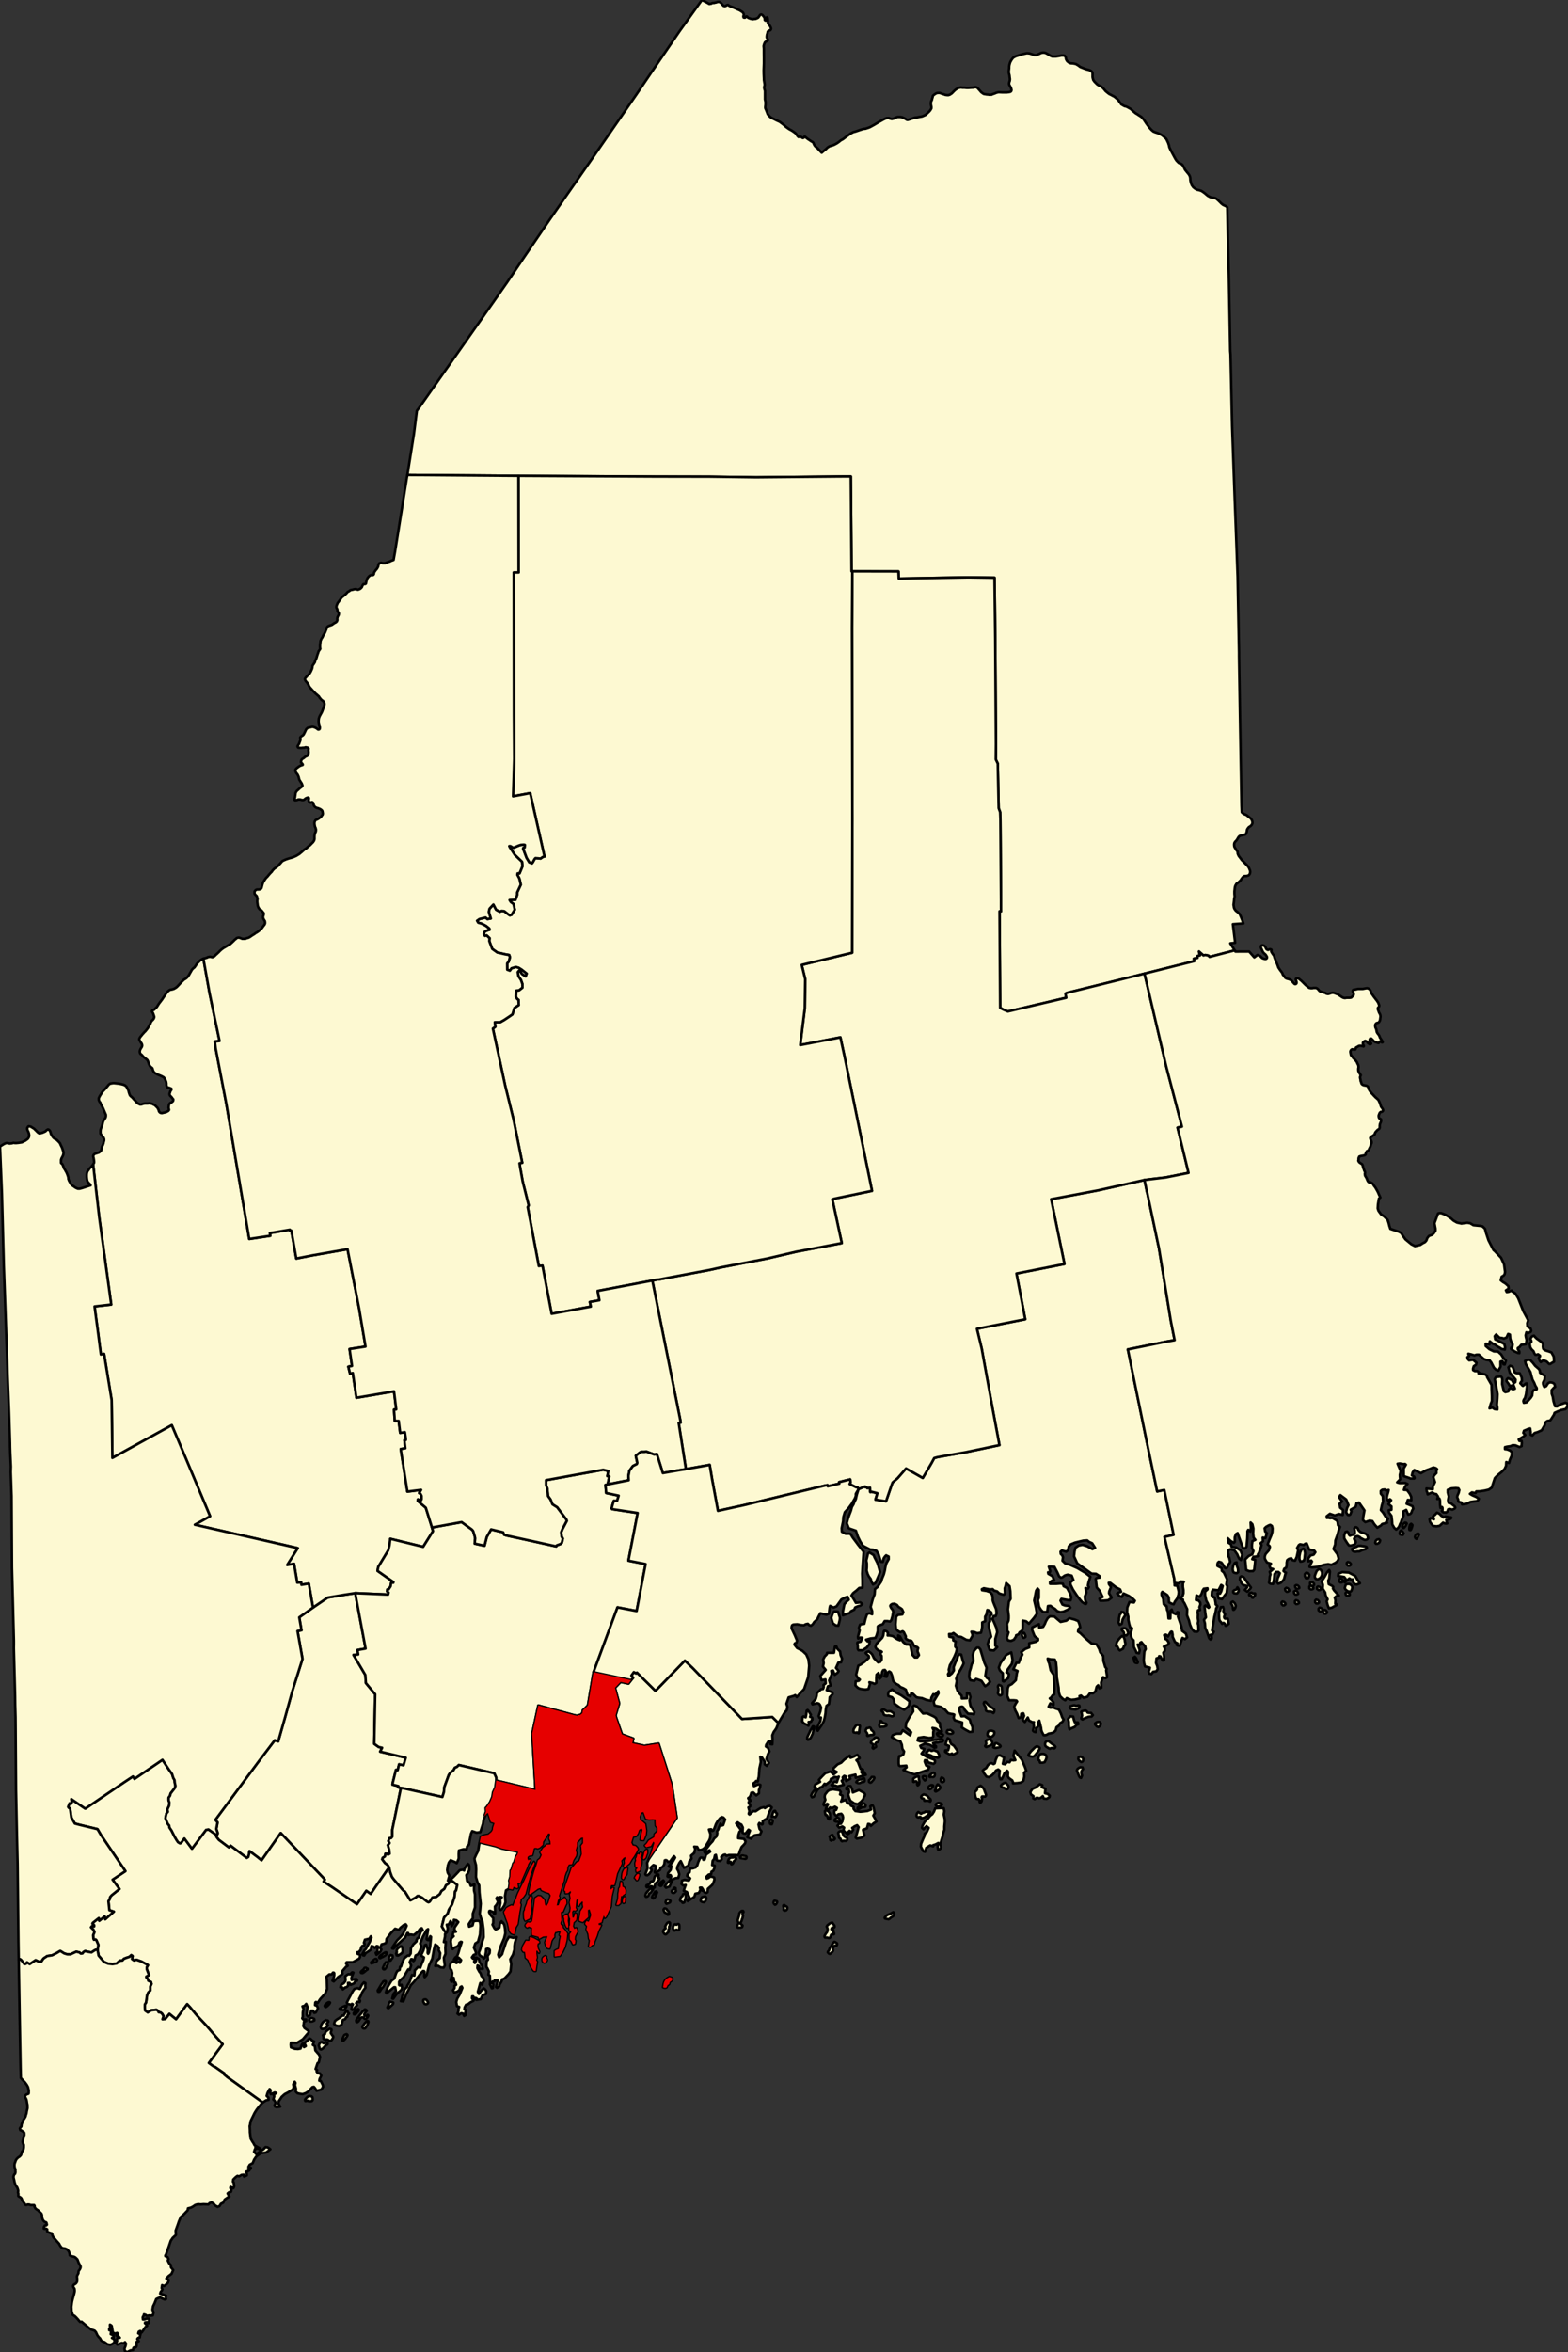 <?xml version="1.0" standalone="yes"?>
<svg xmlns="http://www.w3.org/2000/svg" xmlns:xlink="http://www.w3.org/1999/xlink" version="1.1" width="722.73" height="1083.62" viewBox="-14497,-24217 32523,48763">

<rect x="-14497" y="-24217" width="32523" height="48763" fill="#333333" stroke="none"/>

<g stroke="black" fill="#fdf9d2" stroke-linejoin="round" stroke-width="52">
<path id="Androscoggin" d="M -7129,8809 l 215,1150 -168,30 15,92 -97,10 245,415 11,167 193,233 -19,1028 92,66 71,15 -40,81 530,126 -46,157 -92,-20 -30,122 -36,-6 -66,269 -5,35 123,31 -5,25 56,15 -178,866 0,142 -25,30 -31,0 -25,61 25,40 -35,46 25,86 11,91 -36,20 -15,-20 -36,0 -10,56 -46,30 -10,31 56,75 61,46 26,45 -280,401 -102,151 -92,-65 -193,278 -516,-354 -178,-116 25,-40 -25,-31 -888,-936 -398,567 -86,-70 -164,-122 -10,66 -15,56 -31,20 -336,-253 -36,35 -209,-157 -51,-65 10,-31 20,-40 -30,-91 25,-137 -46,-51 902,-1215 331,-436 71,26 143,-502 147,-532 214,-678 -103,-578 82,-15 -46,-269 285,-202 305,-208 336,-56 z" />
<path id="Aroostook" d="M -6047,-14371 l 136,-856 60,-475 46,-61 915,-1301 652,-929 257,-368 359,-531 529,-777 883,-1268 912,-1319 302,-446 599,-875 459,-640 126,66 15,10 15,6 20,-6 16,0 15,-10 15,-5 30,0 15,-5 26,-5 35,-11 30,0 25,10 21,21 25,30 20,21 25,5 21,-5 15,-11 10,-5 20,-5 20,15 31,16 45,15 101,46 46,20 55,35 16,16 10,20 5,26 -10,25 5,26 10,5 20,0 10,-10 15,-16 11,0 10,5 10,16 15,10 40,15 41,10 15,0 25,-5 21,0 30,-10 30,-16 15,-20 20,-31 10,-10 20,-5 21,10 10,10 20,25 15,21 5,25 1,26 15,10 15,0 5,-15 0,-41 5,-11 10,0 5,6 5,15 5,41 0,61 11,15 15,16 20,30 10,21 10,25 -5,21 -10,15 -20,5 -20,11 -15,15 -5,31 -10,30 -5,36 0,26 15,25 10,15 0,16 -15,15 -15,5 -20,11 -15,15 -15,36 -10,36 5,56 0,87 1,97 0,122 -5,138 1,77 5,112 0,16 15,92 0,15 -10,36 0,25 6,26 10,30 0,179 11,51 0,56 -5,46 0,26 20,46 16,41 15,41 20,25 25,26 26,20 50,25 61,31 66,30 35,26 46,35 51,46 65,46 56,30 66,46 20,20 10,16 16,25 15,16 10,10 20,-5 20,-1 21,6 15,15 15,5 15,-5 5,-5 10,-16 15,0 31,26 25,20 31,20 30,21 25,15 20,10 11,15 10,26 10,20 15,21 20,20 31,25 86,92 71,-61 15,-11 20,-20 15,-16 25,-15 15,-10 36,-11 35,-10 25,-10 31,-16 35,-20 30,-21 45,-36 46,-25 40,-31 56,-41 55,-41 56,-31 55,-15 91,-31 66,-21 45,-5 51,-16 40,-15 86,-47 111,-66 85,-47 41,-20 25,-10 25,-1 25,0 16,11 40,10 30,-6 16,-5 40,-20 35,-11 56,0 35,5 26,10 30,15 20,11 20,15 21,5 20,-5 35,-11 46,-15 45,-16 46,-5 50,-10 61,-11 70,-31 66,-61 25,-26 20,-31 10,-20 0,-31 -5,-20 -5,-31 -1,-25 5,-36 15,-26 5,-25 10,-31 5,-31 20,-20 21,-15 35,-21 25,-5 46,0 50,20 36,10 25,10 40,5 26,0 30,-10 40,-26 35,-36 26,-26 25,-20 40,-26 30,-10 31,-5 40,5 30,-1 51,5 35,0 71,-5 20,0 30,-5 26,-6 20,5 20,10 20,21 21,25 20,21 15,20 21,15 20,16 20,10 31,5 30,5 20,0 25,5 31,-1 20,0 20,-10 45,-15 36,-16 45,-10 81,4 86,0 40,-5 31,-5 20,-11 10,-20 0,-16 -11,-40 -15,-26 -20,-35 -5,-26 5,-26 10,-30 4,-36 -5,-36 -5,-46 -10,-35 -5,-31 4,-41 5,-41 0,-31 5,-35 15,-52 25,-46 25,-35 20,-21 51,-26 50,-15 81,-26 96,-21 55,5 46,15 55,20 46,0 25,-15 30,-11 26,-15 40,-11 35,0 36,10 55,31 51,30 30,10 66,0 71,-11 45,-10 46,0 25,5 15,20 10,21 1,25 15,31 15,20 20,15 21,16 35,10 20,0 36,4 45,10 51,31 40,30 41,16 25,10 51,20 40,10 36,10 30,15 25,26 6,25 0,77 5,25 10,36 26,36 56,56 40,25 36,15 40,31 31,35 25,31 36,30 40,31 41,20 35,20 31,15 25,21 30,25 16,15 20,21 20,35 16,16 15,25 25,15 26,15 20,11 30,5 41,20 25,15 36,20 30,31 31,25 30,26 41,25 30,20 56,36 45,51 57,86 56,76 45,51 41,36 35,15 61,20 46,20 45,26 41,35 41,36 20,41 21,45 15,46 10,46 26,56 25,46 16,31 30,56 31,56 20,30 46,46 20,10 16,5 20,10 15,10 15,21 10,20 16,26 15,35 36,46 30,36 16,20 15,25 10,26 5,30 1,36 5,26 10,40 16,41 30,41 31,25 40,26 46,10 50,15 31,20 35,25 31,26 35,30 46,25 10,5 36,10 20,0 25,5 20,5 26,15 35,31 36,35 25,26 36,30 30,15 36,16 25,20 33,1419 15,780 14,781 6,71 33,1489 55,1544 29,764 30,815 21,1135 8,428 0,81 24,1492 28,1607 6,137 16,16 25,20 41,15 25,15 36,30 41,31 15,20 15,30 6,26 0,25 -10,26 -15,20 -26,21 -25,15 -20,26 -15,25 -5,41 -10,30 -10,21 -15,10 -21,5 -25,5 -25,6 -20,5 -26,10 -20,21 -15,25 -25,41 -31,31 -15,25 -5,26 1,30 5,25 15,26 10,15 21,35 15,16 5,15 1,30 10,26 15,30 21,26 41,55 117,117 31,45 10,26 10,25 5,20 0,21 -5,20 -5,15 -15,21 -15,10 -40,10 -26,0 -15,1 -30,20 -15,20 -16,21 -15,25 -55,52 -31,20 -25,41 -10,35 -5,46 -4,36 0,51 5,56 -10,50 -4,46 -5,41 -5,36 5,25 5,35 11,26 25,35 26,21 15,10 20,20 21,20 25,56 31,76 21,61 -218,16 47,386 -101,11 92,147 -522,135 -21,-26 -66,-14 -40,10 -92,-81 21,81 -61,16 10,35 -76,16 10,51 -1034,259 -1608,398 -31,16 16,86 -1213,285 -96,-41 -62,-35 -13,-2002 31,0 -1,-97 0,-132 -12,-1678 -6,-148 -30,-81 -19,-926 -41,-86 3,-316 -14,-2198 -15,-1253 -542,-8 -1444,26 -6,-148 -957,-2 -16,0 -16,-1967 -253,1 -1712,16 -967,-13 -1120,-2 -2841,-15 z" />
<g id="Cumberland">
<path id="2078" d="M -5160,14747 l 10,5 138,106 -25,117 -21,20 -10,111 -51,157 -66,107 -25,81 -77,86 -45,182 56,96 36,35 -26,26 0,55 -25,112 41,-5 -10,126 5,122 -35,81 5,55 15,106 -25,46 -61,-5 -57,-35 -56,5 16,-41 5,-55 71,-66 10,-106 -31,-61 5,-41 -25,-40 -51,-35 -26,96 -35,197 -66,137 -51,202 -41,46 -10,-25 5,-92 -10,-10 -21,0 -40,41 -67,86 -81,96 -66,71 -41,86 -51,96 -61,152 -51,-5 20,-50 11,-56 35,-91 10,-46 51,-50 5,-26 51,-81 46,-141 51,10 10,-107 66,-71 46,16 26,-71 40,-91 10,-51 -61,-40 51,-107 30,-106 26,-10 36,106 -5,61 10,20 15,-25 26,-117 10,-106 10,-101 -16,-15 -35,81 -26,-5 -15,-16 25,-167 5,-40 -30,20 -77,137 -56,142 26,55 -30,96 -41,71 -51,26 -25,96 -21,20 -25,-40 -21,0 -30,60 30,71 -30,91 -31,-10 -96,162 -41,36 -36,35 -15,25 0,66 15,10 36,-15 5,25 5,31 -5,35 -15,20 -56,46 -46,46 -61,86 -21,-5 26,-96 51,-56 -16,-81 -25,0 -107,86 -46,41 -15,-21 40,-116 77,-127 56,-40 40,-117 26,-45 46,-20 10,-66 20,-5 21,-71 45,-101 72,-56 30,5 31,-46 5,-111 51,-81 66,-61 -5,-15 25,-51 26,-10 40,-121 41,-36 -20,-40 -36,15 -31,46 -51,45 -45,36 -67,-10 -46,10 -5,-41 -20,0 -41,92 -153,141 -91,92 -26,-5 5,-26 97,-142 61,-60 66,-81 46,-102 25,-60 -20,-31 -41,16 -41,35 -25,20 -36,46 -76,-25 -92,96 -86,116 -5,56 -11,30 -40,16 -46,10 -16,40 -20,36 31,30 -21,46 -30,25 -51,40 -16,-40 36,-25 0,-46 10,-66 -25,-5 -21,20 -15,21 -15,-10 -21,-21 -35,-10 -16,76 -20,15 -46,31 -41,25 -30,51 -26,-5 -15,-21 41,-75 35,-36 41,-76 41,-71 35,-91 -15,-25 -31,51 -91,20 -21,66 16,20 -10,40 -36,0 -26,31 -10,50 -35,46 -41,10 10,30 36,11 15,15 0,45 -20,31 -128,71 -127,0 -16,20 6,15 30,35 -5,11 -25,10 -87,101 0,20 10,15 -5,21 -86,60 -92,92 -26,-16 26,-65 10,-46 0,-45 -10,-11 -16,0 -25,36 -51,0 -61,51 10,55 5,198 -40,96 -102,111 -56,86 -31,-25 -15,10 -5,56 40,15 21,50 -46,86 -31,10 -15,-25 -10,-20 -41,0 -25,91 -41,30 -26,-35 5,-66 10,-101 -25,-61 -36,41 -41,10 21,51 -15,75 0,92 -11,30 21,25 61,0 0,30 -46,16 -5,50 -10,36 26,45 86,61 0,30 -40,46 -82,96 -122,76 -123,-5 -5,40 5,56 77,30 66,5 56,-10 21,-66 20,-35 31,71 36,-21 -26,-65 51,-41 51,-50 20,5 41,40 36,15 -26,71 41,25 11,91 76,86 21,46 -26,116 -25,15 -41,122 31,20 -10,30 25,36 46,5 26,45 -36,71 -5,35 31,6 40,80 6,41 -36,56 -41,10 -56,15 -31,-51 -25,-30 -31,5 -92,96 -51,31 -61,20 -66,-10 -41,-10 -36,-36 5,-60 -20,-71 10,-46 -15,-25 -31,56 10,50 -15,51 -97,61 -76,40 -62,56 -35,55 -26,36 -5,50 36,61 -26,5 -51,5 -30,-10 -11,-30 16,-26 5,-35 -21,-35 -25,-21 20,-70 -15,-26 56,-40 -31,-10 -81,35 -16,-40 10,-21 0,-25 -20,-20 -41,76 -20,66 36,35 5,46 -51,10 -72,45 -735,-526 -71,-60 10,-15 -189,-132 -36,-15 -97,-71 148,-202 138,-187 -133,-147 -199,-233 -189,-202 -153,-182 -61,-66 -230,314 -138,-112 -87,107 -56,5 21,-66 -31,-51 -31,-25 -40,-5 -11,-30 -35,-21 -107,11 -72,45 -56,-40 -5,-61 0,-66 25,-40 21,-152 25,-56 41,-40 0,-81 26,-56 -11,-40 -56,-26 -5,-30 -36,-40 0,-16 57,-30 -46,-121 0,-46 25,-40 -36,-21 -46,-25 -56,-30 -102,-36 -51,15 -41,-30 11,-61 -26,-20 -36,35 -66,21 -51,20 -31,35 -56,5 -61,56 -87,15 -91,-10 -87,-35 -112,-132 -21,-116 16,-107 -41,-96 -16,-15 -35,5 -10,-20 -6,-76 26,-61 -20,-50 -51,-51 20,-25 46,5 0,-21 -36,-35 5,-15 128,-101 10,55 112,-91 10,61 179,-157 -92,-30 -20,-187 25,-41 10,-45 31,-36 163,-131 -143,-193 266,-177 -506,-747 -73,-124 -381,-92 -89,-24 -73,-127 -26,-187 -25,-10 -15,-21 30,-76 31,11 15,-31 -10,-66 290,198 806,-547 183,-121 31,51 581,-395 127,192 72,102 25,81 26,45 5,56 15,66 -15,45 -87,112 -10,45 -30,41 0,55 15,41 -5,71 -36,76 10,50 -30,36 -21,96 36,86 15,35 26,26 10,50 41,61 61,122 41,70 31,46 40,25 21,-5 71,-96 158,213 291,-390 51,-10 173,121 -10,31 51,65 209,157 36,-35 336,253 31,-20 15,-56 10,-66 164,122 86,70 398,-567 888,936 25,31 -25,40 178,116 516,354 193,-278 92,65 102,-151 280,-401 20,92 36,101 36,50 112,132 92,106 31,20 112,182 107,-56 41,-35 26,0 71,35 102,81 31,15 25,-15 56,-86 77,-10 76,-61 31,-61 61,-45 35,-76 26,-16 30,-20 z" />
<path id="2193" d="M -6224,16312 l -10,10 -26,0 -10,-5 0,-10 5,-15 -15,-5 0,-10 10,-21 5,-5 -5,-10 0,-20 10,-30 21,-21 25,-20 36,-20 15,5 5,10 5,15 5,20 0,21 6,15 -6,25 -5,20 -15,16 -31,20 z" />
<path id="2196" d="M -6561,16353 l -25,10 -26,15 -15,-5 -5,-15 10,-20 26,-26 20,-10 36,-25 35,-20 21,0 10,20 -5,15 -20,25 -26,16 z" />
<path id="2202" d="M -6382,16403 l -5,15 -15,11 -16,0 -10,-11 -5,-15 5,-15 5,-30 5,-15 10,-21 16,-10 5,5 20,0 10,5 6,31 -6,20 z" />
<path id="2207" d="M -6744,16469 l -31,11 -20,5 -5,-5 0,-16 30,-30 26,-20 30,-21 21,0 10,16 10,10 -10,20 -15,15 -21,5 -30,5 z" />
<path id="2210" d="M -6479,16545 l -10,30 -25,31 -21,5 -15,-10 -5,-21 15,-35 15,-30 10,-21 16,-30 25,-5 10,0 16,15 -5,25 -11,21 z" />
<path id="2211" d="M -6938,16662 l -20,15 -21,10 -10,0 -20,-5 -5,-15 5,-10 20,-21 15,-10 21,-20 15,-25 15,-5 16,0 20,15 5,0 10,5 0,15 -30,20 z" />
<path id="2212" d="M -7386,17026 l -16,-45 -35,0 15,-51 56,-35 31,-41 5,-30 -6,-71 31,-25 15,-10 21,-10 35,5 41,-41 26,5 -26,66 -15,45 5,41 51,-15 46,-5 15,10 0,25 -40,15 -21,41 -71,30 -26,-40 -30,0 5,55 -31,31 -35,10 z" />
<path id="2215" d="M -6621,17071 l -20,5 -16,-5 -5,-25 16,-25 30,-51 26,-46 30,-40 10,-20 26,-15 25,5 5,15 -10,30 -20,31 -15,25 -11,20 -35,36 z" />
<path id="2218" d="M -6917,16894 l -5,61 5,36 -36,45 -35,56 -21,55 -40,76 20,41 -10,25 -41,-10 -30,30 20,41 -51,56 -10,30 -41,15 -15,-20 10,-56 20,-40 -20,-10 -21,20 -45,-15 -26,0 -15,-31 35,-70 46,-86 41,-76 36,-51 51,-15 20,0 41,15 46,-91 40,-46 z" />
<path id="2222" d="M -5641,17257 l 15,16 10,25 -10,20 -15,10 -20,5 -26,-5 -10,-10 -10,-20 -11,-20 0,-26 10,-15 26,-5 15,0 16,10 z" />
<path id="2224" d="M -6411,17390 l -21,20 -15,5 -15,-15 15,-30 15,-41 10,-30 16,-21 15,6 36,5 15,10 -5,30 -15,15 -16,15 z" />
<path id="2225" d="M -7707,17371 l -16,10 -15,10 -15,-5 -10,-20 10,-21 30,-30 21,-15 20,-10 21,0 10,10 -16,30 -20,20 z" />
<path id="2226" d="M -7411,17446 l -31,0 -10,-10 0,-15 20,-10 21,-10 25,-15 26,-11 25,-10 15,0 11,5 -5,15 -16,26 -20,25 -15,15 -16,0 z" />
<path id="2227" d="M -7095,17507 l -20,25 -16,10 -25,0 -5,-20 10,-20 25,-31 16,-15 20,-15 21,-10 15,15 -5,15 -10,20 z" />
<path id="2228" d="M -7084,17704 l -11,0 -10,-5 -5,-30 20,-36 26,-35 30,-41 31,-35 20,-31 31,-30 20,-20 11,0 15,5 10,10 5,15 -15,15 -15,21 -11,15 -10,20 0,15 16,15 15,5 15,-5 15,-10 6,-10 15,10 0,15 -10,16 -11,20 -25,25 -20,0 -11,-5 -10,-15 -15,-10 -15,-5 -16,0 -20,15 -10,10 -16,25 -10,16 -10,15 z" />
<path id="2229" d="M -7386,17659 l -25,96 -51,30 -66,-10 -41,-35 20,-61 46,-35 36,-21 20,-15 15,-10 16,-15 15,-15 31,0 56,-97 15,-10 15,36 26,30 -26,20 -10,46 -25,10 -10,25 -11,16 z" />
<path id="2232" d="M -7977,17669 l -31,15 -26,6 -30,0 -15,-11 -6,-20 11,-20 25,-20 26,0 40,15 6,15 z" />
<path id="2234" d="M -7829,17841 l -11,-15 -5,-30 16,-46 25,-40 31,-26 35,-20 21,5 15,0 15,15 0,15 -15,16 -15,15 0,15 15,10 5,10 -15,25 -15,26 -21,15 -20,5 -36,10 z" />
<path id="2235" d="M -6906,17810 l -10,15 -15,10 -21,0 -15,-5 -15,-20 5,-25 25,-31 26,-35 30,-30 21,-10 15,5 5,20 -10,25 -10,30 -15,26 z" />
<path id="2237" d="M -7584,18008 l -5,20 -21,36 -20,25 -26,5 -20,-10 -20,-15 -16,-5 -35,0 -26,-5 -15,-11 0,-45 -5,-10 -6,-15 16,-15 25,-11 5,-20 11,-30 25,-20 56,-41 21,5 15,5 5,20 -10,26 -5,20 0,15 15,20 15,26 16,15 z" />
<path id="2238" d="M -7355,18068 l -20,21 -15,0 -16,-21 16,-25 15,-35 20,-36 16,-10 30,-10 16,10 5,10 -10,26 -21,25 -15,25 z" />
<path id="2239" d="M -7875,18215 l -10,-25 10,-30 15,-25 21,-16 25,0 11,10 10,11 20,0 21,-16 20,-5 20,10 11,16 -6,20 -30,15 -26,30 -25,26 -15,15 -31,20 -20,-5 -16,-25 z" />
<path id="2254" d="M -8129,19333 l -20,5 -16,0 -5,-15 0,-15 10,-15 16,-15 25,-26 26,-15 30,0 26,5 20,15 5,31 0,30 -15,20 -20,5 -46,0 -16,-10 z" />
</g>
<path id="Franklin" d="M -10278,-4343 l 127,711 208,996 -96,10 15,138 223,1163 158,934 316,1858 437,-66 -10,-56 417,-71 0,20 30,0 102,579 336,-66 727,-128 240,1228 133,791 -331,51 51,350 -76,16 36,147 56,-16 76,513 779,-133 46,375 -46,5 16,234 81,0 31,248 97,-15 20,132 0,30 -30,5 20,167 -96,16 138,882 285,-36 -41,66 31,20 20,41 0,66 -15,30 -61,-25 -5,30 168,142 128,410 21,76 -204,325 -682,-167 -15,132 -26,107 -208,344 -15,82 331,232 -5,15 -41,-10 -15,87 -5,5 -36,55 -25,0 -5,41 30,25 -10,41 -682,-30 -235,36 -336,56 -305,208 -87,-497 -153,25 -5,-50 -82,5 -66,-390 -143,25 219,-350 -260,-60 -1874,-426 316,-177 -509,-1212 -285,-674 -1232,679 -15,-1197 -157,-959 -67,11 -55,-427 -76,-568 346,-40 -249,-1807 -126,-1097 5,-10 15,-25 0,-31 -5,-35 -5,-31 -10,-40 10,-26 15,-15 15,-10 21,-5 15,-5 46,-15 25,-21 15,-15 10,-20 0,-15 6,-26 5,-25 15,-26 15,-40 5,-26 10,-35 0,-26 -10,-30 -15,-15 -10,-16 -15,-20 -26,-35 0,-66 5,-26 11,-30 15,-36 10,-35 5,-26 5,-20 15,-36 26,-35 15,-26 5,-25 0,-30 -20,-46 -15,-36 -26,-61 -20,-35 -25,-46 -10,-30 -16,-16 -15,-35 0,-41 10,-20 16,-31 20,-30 20,-36 26,-30 35,-36 26,-30 30,-36 20,-25 16,-15 15,-10 30,-5 26,-5 35,0 92,10 51,10 40,10 36,15 30,26 16,30 25,51 10,41 10,30 10,26 16,20 25,20 25,26 16,20 25,25 36,41 25,20 20,10 21,11 20,0 20,-5 31,-11 30,-5 56,0 41,-5 51,10 30,16 31,15 56,56 20,40 10,36 25,25 21,5 20,1 20,-6 26,-5 35,-10 21,-10 25,-15 15,-20 -5,-26 -5,-20 5,-41 5,-25 16,-26 30,-15 20,-15 16,-15 5,-21 0,-15 -10,-10 -26,-36 -30,-30 -10,-20 0,-26 10,-25 5,-20 15,-21 10,-20 -5,-15 -15,-5 -25,-11 -21,-5 -15,0 -15,-15 -10,-35 0,-36 -6,-36 -15,-35 -15,-31 -20,-25 -46,-25 -51,-21 -35,-15 -26,-15 -20,-10 -25,-21 -11,-20 -10,-20 -5,-26 -10,-20 -20,-15 -21,-16 -25,-45 -10,-31 -10,-30 -16,-31 -76,-61 -35,-40 -36,-31 -10,-35 5,-31 10,-25 31,-51 5,-25 -5,-26 -10,-20 -16,-21 -10,-20 -15,-25 -5,-16 5,-20 15,-25 41,-51 36,-41 35,-35 25,-31 26,-35 20,-36 26,-46 10,-30 20,-31 26,-25 15,-20 10,-26 0,-20 -10,-30 -10,-31 -11,-20 -15,-21 0,-10 10,-15 16,-5 20,-10 25,-26 16,-15 15,-15 41,-66 66,-87 71,-106 30,-41 15,-20 21,-15 10,-11 20,-10 26,-5 25,-5 30,-10 26,-15 25,-16 31,-30 51,-56 20,-20 25,-26 26,-25 25,-15 25,-16 26,-25 15,-20 15,-21 16,-30 15,-26 20,-35 15,-26 26,-25 25,-20 25,-36 21,-35 15,-16 51,-50 35,-26 z" />
<g id="Hancock">
<path id="1828" d="M 9242,244 l 52,253 5,11 244,1156 246,1506 78,395 -152,26 -818,166 405,1976 203,968 148,-31 193,931 -189,42 203,870 5,82 1,55 56,5 31,127 -5,55 -30,87 -46,61 -25,56 -36,-10 -61,-31 -5,-101 -31,-50 -102,-66 -16,26 1,40 25,61 11,30 0,26 10,76 57,40 10,76 16,30 15,147 36,0 5,-122 -1,-40 26,-21 21,66 66,30 30,-46 31,10 -20,81 36,102 36,106 16,91 77,55 25,81 -45,36 -51,-25 -20,51 -36,111 -46,-5 -20,-15 20,-30 -51,-25 -51,-111 0,-46 -11,-56 -15,-5 -15,10 -56,92 -41,-40 -36,10 26,81 31,15 26,40 15,26 -20,35 -87,41 21,30 0,56 -30,41 15,76 1,81 -31,5 -46,-86 -26,-5 0,30 -55,16 -10,96 25,61 11,66 -30,45 -67,11 -35,46 -46,-10 -10,-46 15,-35 10,-41 -56,-15 -46,-10 -21,-81 -5,-55 5,-76 9,-102 26,-46 -11,-60 -46,-46 -31,-40 -25,15 0,41 -51,-5 41,116 -15,66 -51,-10 -15,-40 -41,-81 -6,-137 -31,-30 -25,-61 -6,-76 20,-35 10,-51 -35,-10 -21,-66 -21,-96 0,-66 -26,-96 5,-96 45,-112 92,10 20,-36 -51,-50 -72,-50 -112,-51 -35,71 -51,-20 -46,-50 20,-15 61,-21 -21,-50 -81,-41 -123,-95 -31,0 6,30 41,56 -36,91 -4,41 51,81 0,10 -66,51 -36,5 -61,5 -71,0 -16,-40 41,-26 25,-10 -30,-60 -26,-61 -67,-76 -21,-177 20,-20 67,-11 5,-20 -87,-56 -92,-4 -296,-212 -67,-146 10,-97 20,-81 66,-46 81,-15 97,30 107,60 56,-26 -61,-96 -67,-30 -35,-30 -82,5 -173,42 -86,36 -41,40 -15,81 -40,31 -87,-25 -30,25 5,46 31,30 15,36 -10,76 56,55 102,30 148,66 169,100 102,81 -35,111 -15,71 20,31 -20,35 -51,-15 21,91 -35,87 10,81 26,45 -10,26 -21,0 -56,-36 -41,-45 -66,-86 -87,-131 -47,-96 -10,-51 66,-51 -36,-91 -21,-5 -61,-15 -40,11 -26,10 -25,20 -21,15 -30,6 -36,-26 -36,-80 -61,-117 -72,-5 -45,1 30,91 -10,25 -35,0 5,31 87,50 36,91 -46,0 -41,31 0,35 133,0 76,-6 56,5 16,51 71,35 57,106 31,86 -15,66 -51,-5 -57,-10 -81,-15 -20,36 41,81 51,20 86,10 26,35 -51,41 -91,41 -66,10 -62,-20 -46,-45 -40,-25 -57,-41 -51,6 -14,121 -87,1 -41,-41 -41,-65 -26,-137 20,-51 0,-162 -26,-30 -30,45 -40,203 36,152 21,122 -66,91 -101,117 -57,-50 -71,-15 0,131 -4,56 -11,20 -20,16 -30,20 -21,41 -50,20 -5,31 -16,20 -25,40 -61,26 -61,-10 -26,-50 35,-117 -25,-30 0,-71 -6,-76 30,-66 5,-51 0,-51 -16,-131 20,-162 36,-56 -6,-157 -16,-107 -71,-65 -10,55 -20,56 5,112 -25,20 -56,-15 -41,-15 -41,-40 -61,-15 -31,-31 -56,6 -127,-25 -41,20 5,21 92,14 71,25 46,51 11,56 0,61 10,35 26,66 36,86 10,86 -20,56 -41,0 -25,61 31,65 51,122 16,86 -40,142 0,137 41,30 -71,71 -86,-10 -42,-121 31,-102 40,-55 -47,-203 0,-76 26,-41 -1,-116 31,-20 -6,-46 -51,-40 -30,-10 -20,96 -26,41 1,96 -61,25 0,92 -15,81 -10,40 -31,5 -51,6 -61,-25 -56,-5 21,50 0,36 -51,91 -76,-10 -107,-60 -67,-10 -92,-71 -35,21 -56,0 5,56 77,15 5,61 51,25 -10,45 0,61 36,40 -20,82 -36,86 -35,66 -25,56 -31,50 -15,61 -10,36 11,45 -26,46 11,40 71,-56 40,-60 -5,-71 15,-36 25,-66 31,-56 20,-76 30,-30 36,5 26,101 26,81 -21,46 -40,76 -66,111 -30,87 15,45 -20,101 36,107 51,65 31,31 5,60 107,-5 0,-112 46,10 15,41 11,35 -20,71 20,112 62,96 20,35 -10,46 -35,-10 -87,-5 -72,-81 -25,-50 -26,-15 -35,5 -26,25 11,76 36,96 66,-5 107,70 21,76 36,81 0,96 -61,6 -66,-36 -52,-30 -45,-30 5,-35 4,-66 -153,-45 -25,-51 15,-66 -26,-10 -41,-5 -61,-15 -66,-75 -87,-56 -128,-30 -20,-81 40,-66 61,-101 -5,-46 -66,71 -36,-10 -40,71 -10,66 -97,-20 -87,-35 -77,-10 -40,-10 -72,-70 -36,-10 -15,61 -61,-26 -36,-111 -51,-30 -61,-25 -41,-41 -51,-25 -56,-55 -16,-66 -5,-40 -31,-76 -31,-20 -25,20 -30,91 -46,-10 30,-106 -20,-26 -36,6 -20,35 -5,36 -10,65 -41,41 -15,-25 15,-46 -21,-50 -40,35 -5,71 0,101 -35,21 -46,-20 -62,-15 11,40 -30,102 -62,10 -56,-5 -56,-10 -25,-10 -26,-15 -46,-45 5,-87 66,-10 21,-25 -46,-36 -31,-65 45,-188 46,-20 86,-61 87,-82 -1,-35 -56,-51 -10,-15 25,-20 41,-10 46,35 26,30 36,76 86,86 41,-10 31,-46 0,-36 -1,-45 -35,-46 40,-35 -10,-10 -61,-20 -46,-41 -16,-30 11,-41 15,-30 50,-51 66,-71 21,-46 10,-81 15,-20 46,15 25,30 -5,56 36,0 61,10 21,10 46,35 40,25 51,20 -35,-60 -1,-41 36,20 26,51 41,66 61,50 31,0 45,5 16,35 10,51 31,126 46,51 51,0 36,-46 -11,-35 -20,-46 5,-30 10,-36 -21,-20 -30,-10 -36,-20 -31,-66 -25,-35 -56,-10 -46,-25 -16,-21 5,-35 -41,-86 -25,-20 -51,20 -51,-30 -36,-40 -10,-92 14,-162 36,-35 92,-11 20,-46 -26,-60 -25,-20 -51,-31 -31,-40 -51,-25 -46,5 -31,20 -10,21 16,40 36,46 10,45 -10,41 -5,35 -25,86 -26,31 -56,-10 -56,0 -15,26 -25,40 -31,10 -56,21 -15,15 0,96 -25,87 -25,55 -102,11 -92,26 31,35 46,-5 -10,71 -20,15 -26,40 -91,62 -87,0 -15,-25 0,-61 -6,-41 -5,-15 5,-20 66,-16 36,-81 -41,-5 -46,21 -5,-36 35,-132 -15,-55 25,-66 41,-10 46,-6 25,-106 25,-76 15,-26 46,-10 51,20 0,-66 -31,-86 30,-111 15,-56 36,-91 9,-112 51,-41 76,-111 20,-66 36,-87 20,-76 15,-86 20,-71 46,-81 -1,-56 -25,-10 -26,-15 -25,25 -25,36 -20,76 -41,-5 -46,-152 -26,-40 -16,-31 -71,-25 -61,-4 -61,-31 -87,-45 -56,-86 -52,-106 -41,-122 -147,-50 -42,-106 26,-97 25,-71 35,-91 20,-76 36,-61 10,-31 35,-71 20,-91 36,-117 106,-46 31,-10 5,15 26,0 15,20 56,-10 5,91 31,-5 117,30 -40,132 219,35 111,-325 25,-66 101,-86 178,-204 347,197 182,-310 55,-102 72,-20 590,-104 691,-145 -150,-800 -219,-1207 -98,-405 1002,-197 -182,-948 996,-197 -276,-1344 961,-181 z" />
<path id="1952" d="M 3611,8630 l -35,-61 -11,-50 -41,-56 -25,-51 -21,-70 5,-66 0,-81 -11,-61 35,-147 31,-21 87,56 15,40 62,122 15,45 41,142 -25,66 -71,162 z" />
<path id="2000" d="M 8713,9335 l 15,-76 30,-36 5,-25 46,10 10,15 15,20 11,20 -5,15 -16,16 -35,61 -20,91 -41,20 -25,-50 10,-46 z" />
<path id="2003" d="M 8411,10283 l 15,56 31,40 -10,31 16,106 0,41 -30,15 -51,-20 -41,112 6,106 -41,15 -26,-65 -30,30 -25,96 -51,41 -61,-5 -56,77 -81,20 -51,-45 -31,10 10,46 -45,10 -62,15 -76,6 -92,-35 -30,45 -51,-30 -57,-55 -25,-76 -6,-101 -36,-213 -6,-197 -11,-112 -26,-61 -86,-4 -61,-15 15,66 16,30 31,147 61,91 6,81 10,121 1,91 -5,117 -30,15 -36,51 -25,15 35,31 41,50 1,56 -67,-35 -35,71 36,20 61,-6 41,20 76,25 41,81 26,76 31,51 -25,45 -51,31 -26,51 -45,30 -20,71 -46,41 -56,15 -41,6 -41,25 -40,10 -26,-5 -15,-30 -21,-40 -10,-36 -5,-45 -37,-147 -25,41 10,60 -35,41 -15,10 -10,86 -36,-10 -20,-20 20,-91 -11,-66 10,-20 -35,0 -67,-35 -25,-61 -61,92 -46,-46 30,-81 -16,-51 -40,6 -10,76 -46,15 -36,-96 -36,-66 -21,-76 31,-60 30,-46 -15,-20 -51,-5 -102,0 -36,-91 9,-157 21,-56 61,-30 86,-82 20,-142 15,-50 -87,-35 66,-137 46,4 40,-106 35,-66 -25,-51 86,-66 82,-31 -1,-55 0,-31 138,-31 45,-30 0,-31 -71,-55 -52,-132 5,-50 137,-67 6,71 81,-15 36,-61 20,-51 40,-71 46,-36 92,5 51,45 77,66 122,-26 61,-51 112,30 71,30 26,66 16,66 -36,30 -10,56 51,35 107,106 123,106 102,15 57,101 20,66 62,75 5,107 z" />
<path id="2004" d="M 8902,9648 l -10,10 -15,20 -15,11 -21,-5 -15,-5 -10,-16 0,-25 -5,-20 -11,-15 -15,-10 -15,-21 0,-25 15,-5 25,-5 31,0 25,15 16,25 10,25 10,21 z" />
<path id="2005" d="M 6753,9733 l -15,5 -21,-10 -20,-50 5,-21 15,-20 20,-5 10,5 16,30 10,25 0,26 z" />
<path id="2006" d="M 8710,9978 l -31,-61 -30,-10 20,-86 40,-56 36,-40 30,-26 36,20 21,56 5,45 10,26 -5,40 -25,21 -20,55 -66,36 z" />
<path id="2011" d="M 5982,10709 l -45,30 -16,-20 -61,-91 -67,-25 -45,-15 -36,41 -82,-15 -25,-66 9,-106 26,-81 10,-46 10,-36 35,-60 -16,-127 26,-86 60,-66 41,0 31,35 26,86 56,187 47,106 -25,168 31,45 35,20 16,35 15,26 z" />
<path id="2012" d="M 6323,10642 l -20,-10 -1,-163 -30,-25 -31,-35 -21,-56 36,-96 61,-86 60,-82 102,-51 21,122 5,35 -15,81 -86,117 -25,61 25,5 26,30 -15,81 z" />
<path id="2014" d="M 9088,10260 l -25,-5 -15,-5 -16,-20 0,-25 -10,-26 -5,-10 -5,-20 20,-10 10,-10 15,15 16,25 10,25 21,41 -5,20 z" />
<path id="2019" d="M 6233,10926 l -21,-21 -10,-20 5,-25 5,-41 0,-35 -10,-25 5,-31 15,-15 5,0 10,5 26,10 15,15 5,25 0,36 5,30 1,41 -5,35 -16,15 -15,6 z" />
<path id="2020" d="M 3930,10944 l -6,-35 11,-51 71,-51 76,61 113,60 122,86 51,40 -10,81 -25,36 -76,56 -92,-46 -112,-80 -11,-86 -36,-46 z" />
<path id="2024" d="M 6086,11190 l 26,20 15,15 0,30 -10,31 -10,10 -16,-10 -20,-15 -20,-5 -56,0 -36,-15 -10,-25 5,-36 -11,-25 -20,-31 -16,-35 10,-30 21,-6 15,11 21,25 35,35 21,15 36,30 z" />
<path id="2026" d="M 4734,12273 l -46,0 -5,31 31,81 67,30 -10,15 -16,41 -285,97 -163,-60 -66,-31 66,-55 -6,-36 -127,11 -25,-15 -6,-41 0,-81 10,-71 15,-5 16,5 56,-36 15,-60 -36,-56 -11,-86 -31,-71 -71,-20 -107,-65 20,-41 81,-31 87,0 41,-71 153,106 20,-66 -61,-55 -51,-41 9,-96 76,-132 71,-107 -10,-101 30,-20 57,20 127,146 82,-5 138,65 46,30 31,66 51,41 5,76 21,35 15,66 -51,-10 -71,-51 -72,-15 26,51 -10,35 0,81 -5,21 -20,15 -67,5 -107,-20 -107,16 -20,56 56,20 158,-6 66,-10 31,-10 46,-6 30,0 41,-10 31,-5 46,-5 20,15 5,25 -15,15 -46,5 -35,11 -51,5 -46,5 -16,5 11,21 51,45 0,25 -36,5 -41,-30 -51,-30 -102,-25 -96,46 20,45 66,20 -15,36 -45,61 112,70 153,56 15,25 -4,40 -26,21 -112,-30 z" />
<path id="2027" d="M 7763,11218 l -41,-5 -26,-15 -5,-20 5,-20 36,-11 35,-10 31,0 26,10 25,-5 20,-5 21,5 5,20 -5,20 -26,21 -25,10 -30,10 z" />
<path id="2028" d="M 3824,11284 l -16,-15 -15,-10 -5,-16 10,-15 31,-10 25,15 51,30 26,-5 20,0 36,5 25,20 21,10 10,20 5,16 -5,15 -15,15 -26,5 -30,-10 -36,-10 -36,5 -25,-5 -26,-5 -15,-15 -5,-15 z" />
<path id="2030" d="M 8155,11323 l 16,15 -26,30 -30,1 -36,5 -51,20 -40,16 -31,20 -25,-15 0,-20 15,-46 -6,-35 -10,-41 15,-15 66,-16 16,5 15,10 21,31 35,5 36,0 z" />
<path id="2032" d="M 7688,11634 l -10,-31 -1,-30 -5,-20 0,-71 -16,-61 46,-56 61,5 16,71 20,50 62,0 10,36 -41,15 -35,41 -71,30 z" />
<path id="2033" d="M 3789,11578 l -25,5 -21,-10 -5,-31 10,-20 5,-20 0,-20 10,-21 16,0 20,25 31,21 30,5 21,5 10,15 0,15 -5,15 -15,5 -31,10 -20,1 z" />
<path id="2037" d="M 8248,11571 l -10,-16 -21,-20 0,-25 36,-26 36,-5 30,5 16,25 -5,36 -21,25 -25,16 z" />
<path id="2040" d="M 3234,11701 l -25,-5 -6,-25 5,-41 26,-40 15,-26 35,-25 46,10 11,20 -5,25 -5,31 -5,40 0,31 -10,20 -11,0 -10,-15 -20,-5 -15,10 z" />
<path id="2042" d="M 3632,11730 l -11,15 -25,5 -36,1 -20,5 -20,10 -21,5 -10,-10 5,-20 -5,-26 -15,-20 -16,-25 5,-30 20,-31 41,-5 15,-10 21,10 10,20 5,20 16,15 15,10 20,26 z" />
<path id="2044" d="M 5206,11725 l -30,-5 -26,-10 -10,-16 5,-25 10,-15 10,-5 21,5 25,-10 16,10 25,15 15,10 6,20 -6,15 -30,11 z" />
<path id="2045" d="M 6032,11787 l -15,-5 -21,-10 -10,-20 0,-30 10,-36 15,-15 31,-10 31,0 30,10 21,10 5,20 -5,30 -10,21 -26,25 -25,15 z" />
<path id="2046" d="M 5043,11730 l 21,20 -10,26 -36,10 -25,-5 -31,-15 -15,-15 -11,-25 10,-16 21,0 20,10 16,5 z" />
<path id="2048" d="M 3643,12014 l -10,10 -16,10 -15,-15 5,-20 5,-21 0,-25 -5,-15 -21,-10 -20,-15 10,-36 25,-25 21,-5 5,-16 25,-25 26,-5 15,5 26,10 15,15 0,25 -10,26 -15,15 -31,10 -15,20 -5,21 10,20 5,15 0,15 z" />
<path id="2051" d="M 5366,12109 l -102,56 -15,-30 -46,20 -82,-45 -15,-15 5,-26 56,0 15,-46 5,-45 -72,-30 10,-41 36,-91 46,30 0,41 26,50 61,40 5,11 56,80 z" />
<path id="2052" d="M 5997,11985 l -30,15 -21,-5 -10,-15 10,-20 15,-31 -5,-20 -5,-25 20,-31 26,-5 30,-10 21,0 15,20 15,30 6,16 5,20 -10,20 -51,31 z" />
<path id="2053" d="M 7292,11909 l 25,20 36,25 25,20 16,21 -10,25 -16,10 -40,-10 -26,5 -20,11 -26,-10 -25,-16 -26,-15 -20,-20 -5,-30 4,-36 21,-25 20,-5 31,0 z" />
<path id="2054" d="M 6150,12020 l -25,-5 -21,-10 5,-26 21,-10 5,-20 10,-25 20,-5 26,10 25,15 31,20 10,20 -10,15 -30,10 -36,6 z" />
<path id="2055" d="M 6870,12189 l -21,-5 -15,-10 5,-20 20,-26 25,-35 87,-87 35,-20 26,5 20,10 16,15 0,20 -15,31 -21,30 -25,31 -25,30 -21,26 -30,15 -26,0 z" />
<path id="2068" d="M 4948,12095 l 20,36 16,35 5,30 -15,21 -21,5 -56,-15 -46,-10 -46,-25 -46,-15 -35,-15 -11,-26 16,-15 25,-20 10,-21 26,0 20,15 21,5 20,-10 36,0 30,15 z" />
<path id="2071" d="M 6412,12515 l -20,-25 -56,56 -26,61 -30,60 -30,1 -21,-61 10,-117 -31,-25 -46,21 -30,45 -56,56 -61,36 -51,-10 -62,-86 -15,-40 36,-31 35,-20 36,-61 45,-36 31,-5 41,20 25,-15 20,-76 36,-81 51,-11 86,46 -10,60 -15,71 46,10 46,-51 46,10 30,-50 51,10 41,-6 -41,-91 25,-106 51,66 98,121 66,156 26,76 -15,10 -30,31 5,76 -20,91 -51,36 -71,10 -92,6 0,-21 -16,-40 -71,-50 -21,-36 z" />
<path id="2074" d="M 7079,12325 l -10,-20 0,-20 -10,-11 -21,-10 5,-40 15,-46 15,-25 31,-10 36,-1 25,5 26,16 10,10 5,10 5,35 -10,36 -15,30 -15,31 -41,10 z" />
<path id="2076" d="M 7966,12291 l -15,15 -21,5 -25,-15 -21,-20 -15,-25 5,-36 30,-15 26,5 25,15 16,20 0,20 z" />
<path id="2087" d="M 7926,12640 l -25,-10 -15,-25 -21,-50 -16,-46 -10,-25 15,-31 26,-20 35,-15 26,5 15,0 11,35 -16,20 -15,21 -5,20 5,40 11,31 z" />
<path id="2090" d="M 4878,12612 l -20,10 -36,-5 -30,5 -16,-10 5,-20 26,-25 20,-11 15,-15 26,-10 20,15 5,20 -5,31 z" />
<path id="2091" d="M 4455,12725 l -10,-5 0,-61 20,-20 41,-21 41,-15 15,10 0,51 11,55 -5,36 -5,20 -16,15 -10,5 -10,-15 0,-30 -5,-20 -16,-21 -20,1 -15,10 z" />
<path id="2092" d="M 4685,12694 l -26,-31 -15,-25 0,-25 20,-10 26,5 10,0 10,20 5,25 -15,30 z" />
<path id="2094" d="M 5057,12728 l -15,0 -21,-15 -5,-26 0,-30 15,-25 16,5 20,10 15,20 6,25 -6,21 z" />
<path id="2096" d="M 6393,12875 l -20,0 -21,-15 -25,-16 -26,-4 -25,-11 -11,-30 21,-25 40,-26 21,-5 20,0 26,30 25,26 5,25 -5,15 -10,25 z" />
<path id="2097" d="M 4920,12921 l -15,0 -10,-15 10,-21 10,-20 0,-25 5,-21 15,-25 15,-20 15,5 11,15 20,20 10,15 0,20 -15,21 -20,20 -15,10 z" />
<path id="2098" d="M 4762,12866 l -10,-26 25,-30 36,-21 30,0 15,10 -5,21 -20,20 -20,25 -26,11 z" />
<path id="2099" d="M 7271,13038 l -56,36 -62,-5 -20,-51 -41,36 -35,10 -46,-15 -46,31 -31,-15 5,-46 -51,-35 -15,-51 45,-66 71,-30 82,-66 51,20 -10,40 76,35 -10,91 57,15 41,36 z" />
<path id="2101" d="M 5833,13155 l -10,-15 -5,-40 -15,-21 -26,0 -20,-5 -16,-25 -10,-40 -5,-36 -5,-25 10,-25 30,-26 10,-20 0,-30 15,-16 31,-15 5,-5 20,-10 26,20 25,25 21,30 10,31 26,65 5,21 -5,20 -15,15 -21,0 -25,-5 -20,5 -5,21 10,15 -5,25 -5,36 -15,20 z" />
</g>
<path id="Kennebec" d="M -5537,7449 l 616,-112 209,152 15,15 15,20 31,102 10,45 -10,112 204,45 46,-182 91,-158 250,61 20,50 51,16 571,125 458,101 10,-20 82,-31 25,-25 20,-87 -25,-40 -5,-61 -6,-25 26,-66 91,-173 -5,-25 -194,-258 -97,-61 -41,-101 -51,-71 -15,-157 -26,-71 0,-101 1186,-216 106,26 -20,106 26,0 15,5 -35,167 -46,11 16,167 259,55 -35,112 -66,-5 -20,61 -26,96 10,15 530,80 -191,989 356,70 -186,974 -397,-76 -497,1344 -116,689 -76,76 -30,25 -10,61 -51,41 -31,-5 -10,20 -77,-15 -744,-201 -126,582 68,1170 -816,-196 0,-61 -41,-91 -734,-171 -41,40 -41,16 -30,55 -66,51 -31,46 -91,248 -10,106 -31,101 -815,-181 -46,-5 -56,-15 5,-25 -123,-31 5,-35 66,-269 36,6 30,-122 92,20 46,-157 -530,-126 40,-81 -71,-15 -92,-66 19,-1028 -193,-233 -11,-167 -245,-415 97,-10 -15,-92 168,-30 -215,-1150 682,30 10,-41 -30,-25 5,-41 25,0 36,-55 5,-5 15,-87 41,10 5,-15 -331,-232 15,-82 208,-344 26,-107 15,-132 682,167 204,-325 z" />
<g id="Knox">
<path id="2015" d="M -1406,10614 l 41,-50 -36,-46 51,-71 46,25 20,-15 383,379 610,-629 163,156 1022,1056 627,-42 128,126 -41,102 -25,40 -31,41 -30,71 5,71 -5,116 -40,-5 -6,-61 -35,6 -46,71 -5,35 41,25 31,76 -31,56 -30,101 51,81 -46,61 -40,-30 -1,-56 -61,-91 -31,-10 11,106 -30,137 -10,147 -5,36 -5,15 -10,50 -5,21 -36,-10 -10,20 -46,30 15,56 72,-31 20,-5 26,5 15,5 -5,36 -25,71 0,66 -56,45 -61,-60 -41,5 -15,51 -21,40 -30,20 15,31 21,-5 15,30 -41,25 5,36 26,10 0,45 -36,21 21,76 -15,55 15,16 36,-31 41,-40 50,4 67,-45 45,-26 31,-5 31,-10 20,20 51,-35 51,-11 41,31 -51,96 -51,142 -30,10 -56,36 0,60 -15,10 -56,-30 -16,31 21,91 41,50 -30,66 -113,16 -45,30 -26,41 -81,-31 55,-136 -30,-20 -61,81 -41,-5 -21,-15 5,-107 -31,-60 -25,-10 -51,-36 -31,21 103,141 -36,36 -20,65 -5,66 122,15 31,51 -10,40 -36,41 -35,35 -31,71 -10,26 -5,30 -30,46 -41,-5 -148,0 -51,15 -25,-25 -31,5 -51,41 10,50 -30,36 -61,-5 -21,-20 5,-20 -15,-81 -20,10 -16,76 -30,35 -10,91 51,10 -5,51 -25,56 -36,20 -5,46 -56,15 -46,46 10,35 41,-15 15,-21 41,-5 56,20 6,41 -16,51 -30,60 -92,82 -5,70 -30,16 -36,-15 -10,-31 -31,0 10,-30 -25,-35 -36,0 10,40 -15,36 -20,35 -71,15 -21,66 -137,87 -5,-26 45,-40 -56,-122 -66,-25 15,-55 25,-66 -51,10 -36,-30 11,-71 50,-16 92,15 26,-45 -62,-51 10,-40 41,-36 10,-76 56,-5 61,-20 31,-41 20,-66 36,-81 20,-15 46,5 5,40 26,-5 30,-101 86,-61 -15,-30 -92,56 -15,-26 112,-152 61,-66 30,-55 51,-46 15,-61 -5,-45 26,-36 10,-35 15,-36 20,-51 21,41 35,-10 41,-117 -36,-40 -31,-10 -35,20 -51,61 -36,61 -30,81 -25,56 -26,10 -20,-36 -46,6 15,45 16,46 -5,81 -21,55 -60,97 -31,55 -51,36 -71,15 -36,-70 -61,-5 20,45 -20,86 -66,56 10,61 -45,56 -21,91 -91,45 -67,-141 -30,40 -36,71 -10,51 26,46 20,65 -20,76 -56,5 -61,26 -66,147 -72,25 -25,-30 46,-66 61,-51 25,-86 -10,-25 -16,-5 -30,41 -21,-11 11,-70 55,-66 16,-76 -11,-16 -25,31 -21,-10 31,-46 41,-30 61,-107 -21,-30 -15,15 -66,92 -41,15 -31,-36 -20,-5 -20,6 -10,81 -31,50 -46,26 -10,40 -61,41 -25,15 -21,0 -5,-15 25,-81 -10,-46 -41,-15 -46,41 -15,35 26,20 -10,31 -46,61 -36,25 -30,-5 -11,-20 46,-122 -10,-111 39,-85 575,-848 -103,-688 -272,-850 -296,46 -250,-55 21,-96 -235,-86 -118,-339 -15,-56 75,-248 -87,-324 117,-122 163,35 z" />
<path id="2072" d="M 2346,13041 l -20,-36 25,-51 56,-76 20,-35 -31,-20 16,-46 101,-56 -25,-40 71,-77 61,-61 107,-35 66,60 66,-51 -56,-30 -25,-35 96,-92 77,-35 61,-61 117,-87 15,46 61,-21 81,-40 36,45 11,25 -67,41 31,35 57,147 35,5 16,10 -41,46 26,35 35,-35 36,60 -102,31 -107,31 -5,-66 -127,31 20,55 -86,46 -11,-96 -30,-10 -31,30 10,46 -30,25 41,86 -127,31 -56,-20 -46,15 -26,-25 31,-20 5,-26 35,-20 41,10 15,-46 26,-70 -36,15 -46,-10 -81,41 -11,45 -101,82 -5,-21 -16,-5 -45,61 -51,21 -56,50 -41,76 -30,61 z" />
<path id="2093" d="M 3604,12697 l -30,36 -21,5 -25,-15 0,-36 15,-10 25,-30 16,-26 40,0 10,5 6,16 -10,20 -11,20 z" />
<path id="2095" d="M 3304,12749 l -16,-5 -25,-15 20,-31 51,-25 36,0 35,-26 10,-5 16,10 5,26 0,30 -15,15 -31,0 -25,11 -31,15 z" />
<path id="2100" d="M 3407,13083 l -46,51 -66,50 -72,-15 -81,-55 -26,-61 -21,-70 21,-46 -6,-66 -51,5 0,-35 46,-31 41,0 31,61 15,71 127,-51 108,60 20,30 -5,31 -20,20 z" />
<path id="2102" d="M 2596,13212 l -15,-25 41,-92 -16,-60 10,-51 56,-71 46,-26 66,-10 133,20 25,35 -15,51 51,25 -5,61 -25,61 97,-36 30,66 62,20 15,35 56,25 0,41 36,45 102,15 61,-5 87,-11 76,-30 -15,-66 41,-25 15,20 15,40 21,107 -30,50 41,71 25,51 -56,35 -61,56 -25,-35 -31,-5 -25,91 -81,31 15,65 15,56 -61,41 -96,20 -26,-20 25,-86 36,-132 -31,-40 -56,25 -26,21 -20,10 21,35 -36,56 -41,-30 -30,30 25,20 -35,21 -87,-81 15,-56 -36,-25 -66,26 -36,-41 30,-40 41,0 31,-51 15,-81 -11,-46 -25,-30 -61,10 -31,31 -25,-5 -26,-36 -5,-25 5,-46 35,-10 16,-40 -41,-25 -61,30 -41,-15 -25,41 -62,-20 15,-26 31,-61 -21,-10 -25,26 z" />
<path id="2104" d="M 4671,13094 l -5,-15 -11,-11 -30,-5 -16,-20 5,-25 26,-25 25,-11 36,10 26,15 25,21 10,20 26,20 15,15 6,25 -11,21 -15,-5 -25,-10 -31,-5 -31,5 -20,0 z" />
<path id="2107" d="M 3458,13219 l -10,21 -26,5 -20,-5 -31,15 -35,20 -31,16 -15,-10 5,-26 36,-30 45,-36 36,-25 10,5 21,15 10,10 z" />
<path id="2108" d="M 4931,13224 l -15,-10 -5,-15 5,-15 20,-15 26,-11 25,0 31,10 15,5 10,16 -5,10 -20,15 -31,15 -25,5 z" />
<path id="2111" d="M 4749,13665 l -30,-25 -31,31 -30,35 -31,-30 10,-46 46,-81 71,-71 45,-56 41,-30 36,-56 25,-66 122,-5 56,4 11,61 -10,71 20,96 1,51 -10,96 0,71 -25,76 -15,71 -20,66 -26,86 16,55 -5,31 -36,30 -20,-5 -10,-60 15,-76 -56,30 -51,16 0,25 -62,-20 -81,51 -25,81 -36,-10 -51,-96 5,-61 40,-96 30,-66 5,-46 41,-30 41,-91 z" />
<path id="2112" d="M 2658,13419 l -10,-10 -10,0 -5,5 -11,-15 -5,-35 -5,-36 15,-15 31,5 31,20 25,36 5,35 0,30 1,31 -5,25 -11,5 -15,-5 -10,-15 -10,-25 z" />
<path id="2113" d="M 1598,13438 l -15,15 -16,-5 -20,-5 -15,0 -16,5 -5,-5 0,-10 15,-41 11,-35 15,-26 25,-10 10,10 0,15 11,16 20,15 0,20 -15,30 z" />
<path id="2114" d="M 4524,13449 l -10,-21 0,-25 10,-30 25,-26 26,15 20,15 16,5 20,-15 15,-5 26,-5 15,-10 10,-10 26,5 66,-1 5,10 -10,21 -56,56 -30,20 -21,15 -41,10 -25,6 -10,-10 -5,-21 -21,0 -25,11 z" />
<path id="2116" d="M 2913,13550 l -20,0 -25,-5 -26,0 -25,-10 -6,-25 26,-25 30,-21 21,5 15,10 15,15 11,31 0,20 z" />
<path id="2118" d="M 1471,13575 l 0,-56 20,-15 20,5 16,10 5,20 -5,15 -5,20 -10,26 -10,0 -21,-5 z" />
<path id="2122" d="M 2950,13940 l -5,-15 -10,-26 -20,-10 -11,-15 0,-45 -10,-21 -5,-30 10,-15 25,-15 16,-6 25,5 10,21 11,25 10,35 10,15 31,26 20,5 16,10 5,30 -5,15 -15,16 -67,0 -20,10 z" />
<path id="2123" d="M 2797,13874 l 16,11 5,20 -21,20 -10,-5 -20,5 -21,15 -20,-10 -5,-40 -11,-36 41,-30 15,-5 11,10 0,20 z" />
<path id="2130" d="M 907,14310 l -31,-5 -20,-5 -5,-20 25,-25 15,-6 21,0 20,5 10,5 16,0 20,5 10,16 -5,30 -20,10 -26,-5 z" />
<path id="2131" d="M 662,14382 l -15,-5 -15,10 -16,15 -15,-5 0,-20 10,-31 15,-30 26,-20 36,-6 25,0 31,-15 15,20 15,10 0,16 -25,25 -26,25 -10,31 -15,20 -20,10 -11,-10 0,-20 z" />
<path id="2142" d="M -856,14790 l -26,21 -20,20 -10,20 -5,35 0,21 -10,10 -21,-10 -20,-15 -26,-5 -30,10 -31,5 -25,5 -11,-15 5,-25 26,-11 20,-10 21,-15 10,-15 5,-20 20,-11 21,0 15,-5 10,-20 10,-35 10,-36 16,-20 20,-15 20,-11 21,0 5,21 -10,25 5,15 -5,5 10,5 10,0 5,15 -5,16 z" />
<path id="2144" d="M -805,14876 l -15,-10 -6,-10 16,-25 15,-26 36,-25 20,-15 15,20 -5,15 -15,25 -15,21 -15,25 -16,10 z" />
<path id="2147" d="M -555,15017 l -10,-20 5,-20 15,-10 16,-16 5,-20 20,-15 20,10 0,35 6,16 0,15 -16,15 -15,15 -25,5 z" />
<path id="2148" d="M -983,14993 l -10,20 -31,21 -15,15 -5,25 -10,15 -26,15 -20,1 -11,-21 5,-25 11,-30 25,-31 20,-20 21,-25 20,-16 21,0 30,5 5,5 0,10 -15,16 z" />
<path id="2152" d="M -907,15104 l -15,20 -25,16 -10,-5 -16,-21 10,-25 16,-25 20,-36 20,-30 26,-5 5,10 10,10 -5,10 -10,25 -10,21 z" />
<path id="2154" d="M -320,15229 l -20,0 -5,-10 -11,-15 -10,-5 -15,-5 -10,-15 0,-20 10,-26 10,-20 15,-15 16,-10 5,-16 5,-20 15,-5 10,-5 10,0 21,20 0,56 -5,20 -5,25 -10,21 -5,20 -5,15 z" />
<path id="2156" d="M 73,15213 l -15,-5 -21,-15 0,-15 5,-31 15,-30 26,-10 30,-5 16,-5 15,10 10,25 -5,25 -10,26 -15,20 -21,15 z" />
<path id="2159" d="M -600,15179 l 10,15 -10,26 -21,10 -10,5 -15,5 -26,10 -10,-10 -10,-20 5,-20 15,-31 15,-10 21,5 25,10 z" />
<path id="2161" d="M 1598,15260 l -20,10 -21,-20 -10,-21 5,-25 10,-15 20,0 21,5 15,5 5,15 -10,25 z" />
<path id="2162" d="M 1823,15370 l -16,16 -35,5 -16,-15 5,-26 -5,-30 -5,-15 0,-20 15,-11 21,16 15,10 15,5 16,20 0,25 z" />
<path id="2163" d="M -722,15407 l -10,-20 -1,-20 16,-20 15,0 20,5 16,15 10,20 26,20 10,25 0,26 -5,15 -21,5 -15,-20 -10,-10 -21,-10 -20,-10 z" />
<path id="2164" d="M 803,15591 l 10,-31 10,-35 10,-30 5,-46 16,-25 20,-16 15,-10 26,0 10,20 -10,21 -10,10 0,20 10,25 -5,21 -5,30 -10,20 -10,36 -5,10 -16,30 1,26 20,15 20,20 -10,30 -30,10 -21,1 -35,0 -16,-10 0,-26 15,-30 16,-31 -11,-15 z" />
<path id="2165" d="M 3904,15566 l -20,-5 -26,-5 -5,-20 36,-40 15,-11 56,-25 25,-10 36,-21 10,-5 15,10 1,26 -5,20 -11,25 -25,15 -26,16 -20,20 -25,15 z" />
<path id="2170" d="M -701,15883 l -15,-10 -15,-20 -11,-21 0,-15 5,-15 16,-20 10,-10 20,-11 -10,-40 15,-30 15,-26 21,-25 30,-10 10,5 11,15 -5,20 5,10 -5,21 -10,15 -5,15 5,20 -5,15 -11,16 -5,15 6,10 0,15 -6,15 -25,21 -10,15 -15,10 z" />
<path id="2171" d="M 2737,15904 l -5,20 -10,26 -15,10 -16,0 -30,-10 -46,0 -10,-15 0,-20 15,-26 15,-25 20,-25 10,-26 5,-40 -10,-26 -10,-25 15,-25 31,-26 30,-20 31,-10 10,0 10,15 21,30 15,21 0,25 -15,15 -21,-5 -20,10 -10,26 20,15 21,5 5,20 -5,20 10,10 5,15 0,16 -15,5 -10,0 -10,-5 -21,10 z" />
<path id="2172" d="M -421,15670 l 11,10 5,25 0,51 -5,25 -10,15 -26,0 -20,-10 -21,10 -20,11 -10,-5 -16,-26 -5,-25 5,-35 15,-31 21,-10 20,5 10,5 21,-15 z" />
<path id="2192" d="M 2733,16279 l -15,10 -21,-5 -10,-15 -15,-11 5,-20 20,-20 10,-30 10,-26 11,-15 25,-30 10,-26 21,-25 20,-26 15,0 26,16 20,15 0,25 -10,20 -25,0 -21,5 -15,21 -15,30 0,20 5,21 -10,25 z" />
</g>
<g id="Lincoln">
<path id="2017" d="M -1406,10614 l -56,71 -163,-35 -117,122 87,324 -75,248 15,56 118,339 235,86 -21,96 250,55 296,-46 272,850 103,688 -575,848 47,-108 66,-222 -21,-26 -51,92 -96,25 -31,-35 41,-41 40,-61 117,-71 5,-61 61,-60 0,-76 -36,-41 -5,-76 0,-55 -61,-5 -72,5 -66,-15 -51,-137 -46,10 -35,87 10,60 107,91 21,137 -10,86 -46,111 -61,-5 15,-101 25,-111 -25,-25 -46,30 -25,71 -36,56 -66,15 -36,122 31,60 56,10 36,36 15,30 -35,66 -51,86 -41,56 -50,86 -51,41 -26,25 -20,10 -16,-10 -5,-10 26,-61 -6,-51 26,-76 -46,16 -51,61 10,60 -96,203 -56,243 -66,0 -15,41 0,45 15,0 31,-30 20,5 -40,167 -20,217 -97,213 -25,21 -21,-51 -40,111 -5,31 -66,25 5,30 51,5 -61,122 -31,101 -50,122 -15,61 -26,0 -15,15 -31,25 -25,-5 20,-121 -21,-46 -10,-91 -41,-96 15,-66 -41,-45 10,-36 21,-30 20,15 21,5 20,-40 35,-102 -36,-116 -35,15 5,147 -112,101 -71,-25 0,-35 15,-86 10,-76 56,-86 -11,-71 5,-30 -15,-21 -56,61 -10,31 -20,0 -11,-16 21,-106 -16,-20 -30,25 -10,91 -5,71 20,36 -25,20 -46,-5 -21,30 6,117 25,5 15,-31 16,-60 30,15 0,60 -10,66 -51,46 -15,81 26,55 46,-15 25,66 -10,20 -45,86 -5,66 15,25 -10,61 -41,10 -31,-65 -35,-36 -1,-111 36,-41 -21,-30 -20,0 -5,-91 15,-20 0,-76 5,-61 -15,-25 -16,-61 10,-30 21,-26 10,-81 -21,-111 20,-91 -15,-76 25,-51 -15,-20 -46,41 -56,5 0,-41 -26,-20 31,-111 86,-238 35,-107 36,-35 76,-91 21,-10 25,-6 56,-151 -10,-137 -6,-36 21,-30 20,-25 0,-117 -41,5 -86,92 0,76 -26,86 16,65 -10,56 -56,91 -26,81 -66,6 -30,55 -5,66 -26,41 -25,71 -20,111 -10,25 -92,284 16,35 -36,51 -25,111 41,-5 35,-96 41,-10 46,-51 36,56 5,65 -21,41 -55,127 -41,10 10,172 -20,55 10,41 36,10 5,51 46,50 46,66 -15,142 -35,136 -46,96 -56,87 -107,15 0,-116 36,-21 50,-20 21,-172 20,-96 -26,-20 20,-66 -15,-21 -66,21 -31,5 -20,51 0,55 -25,21 -31,50 -40,162 -46,-10 -31,-55 -15,-61 50,-127 -91,5 -82,46 -15,-40 -133,-36 -5,-75 5,-76 -72,-25 -25,20 -21,-10 -20,-26 10,-30 36,-40 46,5 45,-21 16,-91 10,-101 25,-198 10,-96 66,-45 51,5 51,50 26,35 15,97 26,25 40,-61 51,-162 -31,-50 -81,-26 -77,-35 -20,-45 -56,15 -97,71 -56,40 -31,5 0,-30 36,-177 71,-263 50,-142 26,-91 45,-36 36,-76 -31,-55 61,-92 36,-25 36,-41 81,-5 -5,-66 -26,-60 21,-81 -11,-20 -30,0 -36,65 -71,107 -5,61 -66,60 -41,16 -26,-10 -40,0 -16,20 -10,61 -20,71 -51,5 -30,15 -16,20 0,36 16,30 30,-20 16,15 -51,86 -15,51 -143,329 -25,5 -15,-5 -21,15 5,41 6,45 -21,15 -71,-30 -21,56 -76,-15 15,-122 -10,-45 25,-81 5,-127 20,-25 36,-127 15,-5 41,-137 30,-40 15,-56 -341,-70 -123,-45 -336,-81 25,-116 56,-26 102,-20 66,-56 25,-41 5,-45 31,-96 -77,-26 -30,-96 -31,-91 -41,31 -15,35 -10,-20 25,-71 -5,-76 25,-25 66,-97 46,-106 15,-96 46,-101 20,-142 816,196 -68,-1170 126,-582 744,201 77,15 10,-20 31,5 51,-41 10,-61 30,-25 76,-76 116,-689 z" />
<path id="2126" d="M -1138,14214 l 5,-20 15,-36 15,-20 16,-5 15,0 0,71 -15,30 -10,35 -10,26 -16,15 -15,15 -10,0 -10,-10 0,-10 5,-30 10,-31 z" />
<path id="2128" d="M -1286,14265 l 5,-31 16,-15 10,0 10,10 10,5 5,-15 5,-20 10,-10 11,0 15,5 5,15 -5,25 -10,20 -15,26 0,20 10,5 10,25 5,31 0,30 -5,36 -20,60 -5,21 0,40 -5,15 -25,10 -16,11 -20,5 -10,0 -5,-36 0,-15 20,-15 5,-15 -5,-15 -21,0 -10,-11 -5,-15 0,-30 -5,-15 5,-31 5,-15 10,-25 -5,-15 -5,-21 15,-20 z" />
<path id="2135" d="M -4042,15419 l 30,-46 15,-30 21,-15 36,-21 56,-25 30,15 36,-96 30,-61 5,-25 31,-81 71,-147 61,-117 107,-238 91,-152 15,31 -35,91 -46,126 -56,203 -55,212 -41,61 -56,51 -5,35 -10,46 15,35 -30,157 -35,243 -41,66 -30,147 -57,-20 -40,-51 -31,-157 -46,-121 z" />
<path id="2140" d="M -1591,14665 l 5,-45 10,-31 21,-45 25,-21 26,-10 20,5 -5,21 -5,35 -5,30 0,26 -10,20 -21,25 -15,21 -15,35 -10,10 -10,-5 -11,-10 -5,-20 z" />
<path id="2141" d="M -1331,14715 l 16,-35 25,-36 20,-10 26,0 5,25 -5,21 -15,45 -15,31 -16,5 -10,-10 -15,-26 z" />
<path id="2145" d="M -1666,15273 l -46,0 36,-122 4,-66 0,-40 10,-56 5,-55 21,-31 15,-111 25,10 11,96 35,15 26,56 -5,71 -41,25 -20,25 -25,0 -10,86 0,26 -5,40 -16,10 z" />
<path id="2155" d="M -3624,15555 l -5,-71 0,-46 5,-30 15,-30 5,-41 20,-51 16,-40 10,-46 30,-45 16,-46 35,-25 11,45 -11,61 -10,66 0,45 11,81 -15,71 -21,101 -91,46 z" />
<path id="2157" d="M -1580,15202 l 11,-66 10,-15 20,-10 10,10 0,15 -5,30 0,25 -5,26 -10,10 -15,5 -10,-5 z" />
<path id="2167" d="M -2793,15558 l -10,-30 0,-20 21,-15 25,-16 15,-5 5,5 11,10 5,16 5,25 0,30 -5,41 5,40 5,25 0,56 -5,20 -15,10 -15,-20 -11,-20 -10,-25 -10,-31 -5,-20 -10,-30 z" />
<path id="2191" d="M -3418,16642 l -15,-10 -46,-71 -62,-151 -51,-41 -15,-121 -36,-5 -15,-20 -11,-21 16,-70 66,-117 66,5 10,-35 0,-36 15,-10 77,30 66,36 36,20 5,35 -30,10 -11,41 11,66 31,65 -6,26 -40,-51 -16,10 0,51 11,86 -16,55 21,31 -15,86 -15,107 z" />
<path id="2201" d="M -3194,16465 l -10,5 -15,-5 -10,-10 -11,-16 -5,-15 0,-35 10,-20 21,-21 20,-10 15,-5 11,10 0,31 -5,10 10,5 10,15 0,20 -10,15 -10,16 z" />
<path id="2214" d="M -668,16981 l -25,10 -20,0 -16,-5 -15,-5 5,-30 5,-31 10,-40 15,-31 26,-35 25,-20 46,-26 15,5 31,10 15,15 -5,31 -15,20 -25,15 -11,10 -5,21 -5,20 -15,10 -20,15 -10,21 z" />
</g>
<path id="Oxford" d="M -14497,-449 l 72,-46 30,-15 25,-10 26,0 25,5 21,5 45,-5 36,-10 30,5 26,0 51,-5 30,-5 36,-5 40,-20 31,-15 30,-21 26,-20 20,-35 5,-36 -5,-35 -10,-31 -15,-30 -10,-26 0,-30 10,-16 10,-15 10,-5 26,5 20,5 25,16 41,25 81,81 26,16 35,-5 36,-11 35,-15 21,-10 20,-20 21,-15 10,-5 20,5 25,25 11,31 10,35 15,25 15,26 20,25 26,21 30,15 21,15 25,26 20,20 16,20 10,26 30,61 20,60 11,36 0,25 -6,31 -15,35 -20,36 -10,30 0,66 10,11 15,10 15,30 10,26 6,25 30,46 10,20 15,25 16,36 15,41 10,35 0,26 15,40 21,36 20,35 30,26 36,25 20,15 31,16 25,10 36,0 56,-15 172,-56 -15,-26 -20,-15 -31,-40 -10,-46 -5,-51 0,-46 5,-35 11,-31 20,-25 20,-30 36,-36 15,-20 20,-21 6,-10 126,1097 249,1807 -346,40 76,568 55,427 67,-11 157,959 15,1197 1232,-679 285,674 509,1212 -316,177 1874,426 260,60 -219,350 143,-25 66,390 82,-5 5,50 153,-25 87,497 -285,202 46,269 -82,15 103,578 -214,678 -147,532 -143,502 -71,-26 -331,436 -902,1215 46,51 -25,137 30,91 -20,40 -173,-121 -51,10 -291,390 -158,-213 -71,96 -21,5 -40,-25 -31,-46 -41,-70 -61,-122 -41,-61 -10,-50 -26,-26 -15,-35 -36,-86 21,-96 30,-36 -10,-50 36,-76 5,-71 -15,-41 0,-55 30,-41 10,-45 87,-112 15,-45 -15,-66 -5,-56 -26,-45 -25,-81 -72,-102 -127,-192 -581,395 -31,-51 -183,121 -806,547 -290,-198 10,66 -15,31 -31,-11 -30,76 15,21 25,10 26,187 73,127 89,24 381,92 73,124 506,747 -266,177 143,193 -163,131 -31,36 -10,45 -25,41 20,187 92,30 -179,157 -10,-61 -112,91 -10,-55 -128,101 -5,15 36,35 0,21 -46,-5 -20,25 51,51 20,50 -26,61 6,76 10,20 35,-5 16,15 41,96 -16,107 -35,-6 -31,16 -46,30 -15,10 -26,-5 -61,-10 -20,-5 -21,-10 -41,25 -15,25 -36,5 -30,-25 -66,-15 -77,35 -41,20 -66,0 -66,-20 -82,-51 -77,46 -91,45 -102,15 -77,51 -46,66 -51,0 -66,-31 -123,81 -56,-35 -25,30 -31,5 -61,-81 -26,-20 -29,10 -6,-390 -17,-1604 -14,-587 -19,-947 0,-21 -7,-1059 -1,-168 -2,-251 -3,-113 -4,-145 -2,-180 -26,-995 1,-81 0,-76 -40,-1516 -8,-1480 -17,-498 3,-111 -13,-284 -4,-126 -1,-83 -14,-461 -5,-156 -30,-765 -3,-105 -19,-554 -58,-1635 -39,-1492 z" />
<path id="Penobscot" d="M 3182,-12373 l 957,2 6,148 1444,-26 542,8 15,1253 14,2198 -3,316 41,86 19,926 30,81 6,148 12,1678 0,132 1,97 -31,0 13,2002 62,35 96,41 1213,-285 -16,-86 31,-16 1608,-398 451,1923 326,1248 -91,21 228,938 -472,94 -442,53 -975,218 -961,181 276,1344 -996,197 182,948 -1002,197 98,405 219,1207 150,800 -691,145 -590,104 -72,20 -55,102 -182,310 -347,-197 -178,204 -101,86 -25,66 -111,325 -219,-35 40,-132 -117,-30 -31,5 -5,-91 -56,10 -15,-20 -26,0 -5,-15 -31,10 -106,46 -21,-40 -30,0 -133,-66 20,-40 -10,-56 -229,57 5,30 -46,10 -193,46 -5,-25 -56,10 -1679,406 -91,20 -448,98 -114,-618 -5,-26 -52,-309 -493,88 -150,-958 41,-6 -5,-40 -582,-2905 102,-21 25,0 1062,-200 234,-52 961,-185 594,-139 951,-180 -196,-908 50,-15 773,-160 -568,-2776 -88,-406 -833,160 95,-763 8,-604 -72,-295 147,-36 898,-216 6,-2787 -8,-3954 z" />
<path id="Piscataquis" d="M 3182,-12373 l -7,1166 8,3954 -6,2787 -898,216 -147,36 72,295 -8,604 -95,763 833,-160 88,406 568,2776 -773,160 -50,15 196,908 -951,180 -594,139 -961,185 -234,52 -1062,200 -25,0 -102,21 -1134,215 36,193 -198,36 20,96 -813,149 -190,-999 -76,10 -231,-1223 20,-36 -123,-492 -56,-309 -10,-71 56,-11 -180,-893 -174,-706 -255,-1183 50,-36 -10,-96 112,0 81,-46 107,-71 66,-46 40,-132 91,-61 -5,-107 -30,-20 -26,-46 10,-127 56,-5 71,-56 0,-72 -31,-86 -51,-76 -15,-86 25,-31 36,25 25,41 77,51 20,-56 -102,-81 -66,-41 -61,-15 -35,15 -46,11 -36,50 -55,-20 -1,-96 0,-36 31,-36 10,-35 15,-56 -15,-46 -87,-15 -127,-30 -30,-5 -107,-76 -46,-122 -15,-41 5,-61 -61,-56 -35,10 -21,-35 5,-26 5,-20 41,-25 30,-11 36,-10 -5,-25 -71,-56 -87,-46 -71,-20 -15,-25 -10,-16 50,-35 127,-31 36,31 71,-11 -41,-137 15,-66 81,-87 56,107 46,25 31,16 35,-16 56,5 91,71 26,16 35,-11 66,-106 -25,-117 -56,-41 -26,-41 122,-5 35,-102 0,-50 76,-163 -30,-127 -41,-76 5,-21 0,-10 40,0 61,-148 -10,-91 -148,-142 -101,-153 -15,-30 25,0 61,35 106,-46 46,-15 61,-5 25,5 0,15 -5,41 -25,5 -5,20 71,188 56,92 31,10 25,10 15,-20 20,-36 21,-36 15,-15 61,5 45,5 41,-30 25,-11 16,0 -297,-1316 -355,66 24,-778 -6,-911 -4,-2953 101,0 -3,-2002 2841,15 1120,2 967,13 1712,-16 253,-1 16,1967 z" />
<g id="Sagadahoc">
<path id="2081" d="M -4205,12696 l -20,142 -46,101 -15,96 -46,106 -66,97 -25,25 5,76 -25,71 10,20 -36,86 -10,76 -55,172 -77,11 -92,-31 -25,56 -25,127 -16,96 -40,40 -10,61 -62,-5 -97,26 -5,70 1,97 -41,96 -41,-25 -87,-36 -35,46 -21,61 -15,96 11,55 35,61 -30,106 46,-25 -31,81 -30,20 -26,16 -35,76 -61,45 -31,61 -76,61 -77,10 -56,86 -25,15 -31,-15 -102,-81 -71,-35 -26,0 -41,35 -107,56 -112,-182 -31,-20 -92,-106 -112,-132 -36,-50 -36,-101 -20,-92 -26,-45 -61,-46 -56,-75 10,-31 46,-30 10,-56 36,0 15,20 36,-20 -11,-91 -25,-86 35,-46 -25,-40 25,-61 31,0 25,-30 0,-142 178,-866 46,5 815,181 31,-101 10,-106 91,-248 31,-46 66,-51 30,-55 41,-16 41,-40 734,171 41,91 z" />
<path id="2125" d="M -4549,13977 l 336,81 123,45 341,70 -15,56 -30,40 -41,137 -15,5 -36,127 -20,25 -5,127 -25,81 10,45 -15,122 -61,35 -20,117 10,126 -25,71 -51,76 -26,15 -20,-15 -5,-25 20,-101 -5,-76 35,-46 -35,-5 -26,20 -36,-15 -15,26 36,65 -31,61 -35,41 5,141 -20,16 -16,-41 -71,-30 -15,5 -5,25 35,66 52,56 0,101 -16,35 41,76 26,25 76,-40 10,-86 36,-46 0,30 26,-5 30,51 16,86 5,91 -25,101 -71,167 -51,172 20,56 61,-66 11,-40 76,-228 56,-91 86,20 72,-16 -36,117 -10,71 0,71 -30,106 -56,96 20,101 -15,152 -40,56 -82,86 -30,15 -21,5 -15,46 -41,66 -5,35 -46,30 -20,-15 20,-76 10,-65 -30,-10 -26,5 -10,30 -36,0 -10,36 26,20 -5,50 -5,31 -21,5 -41,-86 5,-15 -5,-162 -31,-20 11,-66 -31,-66 -21,-30 0,-46 5,-76 26,-25 -6,-81 41,-56 5,-61 -10,-20 -36,-15 -30,10 -5,66 -21,111 -25,21 -15,-26 -62,-35 -15,-25 -10,-36 30,-76 21,-86 50,-161 -5,-167 -21,-162 -30,-66 -26,-91 10,-86 10,-122 -26,-232 -5,-147 -36,-66 -31,-106 5,-157 -5,-91 -26,-96 -5,-41 36,-81 40,-76 20,-131 z" />
<path id="2137" d="M -5240,15850 l -36,-35 -56,-96 45,-182 77,-86 25,-81 66,-107 51,-157 10,-111 21,-20 25,-117 -138,-106 -10,-5 25,-15 41,-36 82,-86 50,-55 62,-11 30,16 10,-41 36,-56 31,-40 20,15 10,30 0,81 -25,61 -36,46 16,121 56,45 20,56 36,-10 36,-30 5,25 -10,45 0,66 20,81 1,268 -46,132 0,96 -46,61 -40,61 10,50 71,-25 21,-86 51,-10 51,0 25,10 10,40 6,51 -10,182 -41,152 -56,35 -30,86 41,91 0,46 -46,15 -36,51 21,25 30,-25 10,45 -15,41 15,30 26,-46 5,-65 51,25 15,66 46,70 21,71 -61,0 -16,-55 -30,-15 -5,55 41,76 25,30 10,31 11,30 25,20 16,26 10,55 -26,26 -10,50 -41,-35 -50,182 20,45 41,-60 61,-56 31,25 20,31 -5,60 -71,26 -36,81 -92,15 5,-30 -25,-10 -15,30 -16,-30 -15,-31 -21,0 -5,36 16,25 15,30 -61,31 -51,40 -41,10 -30,56 -5,41 30,10 -10,55 5,51 -30,20 -26,-50 -36,-5 -45,30 -31,-25 10,-20 10,-31 0,-45 15,-41 -46,-15 -15,-86 20,-71 51,-86 56,-137 -15,-30 -26,15 -20,61 -41,30 -66,21 -26,-46 31,-45 0,-51 35,-20 -15,-46 -25,0 -11,-96 -15,-5 -31,86 -20,-40 30,-81 5,-61 -15,-56 -25,-35 -11,-51 16,-60 50,-36 41,10 31,21 46,-26 25,20 26,-55 -51,-51 -31,21 -15,30 -31,0 -20,-10 25,-41 41,-30 25,-66 26,-91 45,-137 -20,-5 -30,21 -6,35 -35,40 -66,26 -31,30 -20,-15 -21,-141 10,-66 51,-46 -20,-20 15,-71 51,0 -31,-46 5,-45 76,-111 -40,-36 -51,-10 -11,76 -35,56 -10,-76 -16,-31 -35,71 -41,5 20,76 -15,76 z" />
</g>
<path id="Somerset" d="M -6047,-14371 l 2304,18 3,2002 -101,0 4,2953 6,911 -24,778 355,-66 297,1316 -16,0 -25,11 -41,30 -45,-5 -61,-5 -15,15 -21,36 -20,36 -15,20 -25,-10 -31,-10 -56,-92 -71,-188 5,-20 25,-5 5,-41 0,-15 -25,-5 -61,5 -46,15 -106,46 -61,-35 -25,0 15,30 101,153 148,142 10,91 -61,148 -40,0 0,10 -5,21 41,76 30,127 -76,163 0,50 -35,102 -122,5 26,41 56,41 25,117 -66,106 -35,11 -26,-16 -91,-71 -56,-5 -35,16 -31,-16 -46,-25 -56,-107 -81,87 -15,66 41,137 -71,11 -36,-31 -127,31 -50,35 10,16 15,25 71,20 87,46 71,56 5,25 -36,10 -30,11 -41,25 -5,20 -5,26 21,35 35,-10 61,56 -5,61 15,41 46,122 107,76 30,5 127,30 87,15 15,46 -15,56 -10,35 -31,36 0,36 1,96 55,20 36,-50 46,-11 35,-15 61,15 66,41 102,81 -20,56 -77,-51 -25,-41 -36,-25 -25,31 15,86 51,76 31,86 0,72 -71,56 -56,5 -10,127 26,46 30,20 5,107 -91,61 -40,132 -66,46 -107,71 -81,46 -112,0 10,96 -50,36 255,1183 174,706 180,893 -56,11 10,71 56,309 123,492 -20,36 231,1223 76,-10 190,999 813,-149 -20,-96 198,-36 -36,-193 1134,-215 582,2905 5,40 -41,6 150,958 -21,5 -101,15 -356,62 -124,-395 -55,10 -163,-61 -41,6 -71,0 -31,20 -76,61 31,147 -10,25 -82,41 -71,97 -20,106 5,91 -437,87 35,-167 -15,-5 -26,0 20,-106 -106,-26 -1186,216 0,101 26,71 15,157 51,71 41,101 97,61 194,258 5,25 -91,173 -26,66 6,25 5,61 25,40 -20,87 -25,25 -82,31 -10,20 -458,-101 -571,-125 -51,-16 -20,-50 -250,-61 -91,158 -46,182 -204,-45 10,-112 -10,-45 -31,-102 -15,-20 -15,-15 -209,-152 -616,112 -128,-410 -168,-142 5,-30 61,25 15,-30 0,-66 -20,-41 -31,-20 41,-66 -285,36 -138,-882 96,-16 -20,-167 30,-5 0,-30 -20,-132 -97,15 -31,-248 -81,0 -16,-234 46,-5 -46,-375 -779,133 -76,-513 -56,16 -36,-147 76,-16 -51,-350 331,-51 -133,-791 -240,-1228 -727,128 -336,66 -102,-579 -30,0 0,-20 -417,71 10,56 -437,66 -316,-1858 -158,-934 -223,-1163 -15,-138 96,-10 -208,-996 -127,-711 20,-5 51,-15 20,-11 21,-5 25,-5 25,5 16,5 15,0 5,-5 25,-10 36,-35 35,-31 21,-20 40,-41 36,-30 30,-21 36,-20 51,-31 45,-25 56,-51 41,-41 25,-20 15,-15 16,-5 25,-5 25,5 26,10 25,10 61,0 36,-15 25,-5 31,-15 60,-41 36,-21 25,-20 36,-20 35,-26 36,-30 35,-41 21,-30 25,-31 10,-25 0,-26 -5,-25 -15,-20 -20,-41 0,-36 10,-25 5,-31 -5,-10 -36,-45 -15,-16 -25,-10 -16,-20 -15,-21 -15,-40 -5,-41 -5,-35 0,-36 5,-25 -5,-26 -10,-36 -16,-15 -15,-15 -15,-20 0,-46 15,-20 10,-11 26,-10 40,0 26,-5 20,-15 10,-20 5,-21 10,-40 16,-46 25,-41 20,-30 15,-21 26,-25 30,-36 21,-25 20,-21 25,-25 15,-25 41,-41 25,-15 21,-16 25,-20 20,-25 26,-26 25,-30 20,-21 31,-15 46,-20 65,-21 72,-20 71,-31 66,-40 55,-46 51,-46 46,-30 25,-26 20,-15 21,-15 35,-36 31,-31 20,-30 10,-31 0,-66 5,-35 5,-21 15,-30 5,-26 0,-25 -10,-36 -10,-20 -5,-25 -5,-31 0,-25 5,-26 15,-25 10,-10 21,-6 30,-15 25,-20 26,-15 15,-26 20,-25 5,-21 -5,-35 -5,-21 -10,-15 -20,-15 -15,-10 -36,-15 -20,-6 -21,-5 -25,-15 -15,-15 -10,-15 -11,-31 -5,-25 -20,-16 -15,0 -20,11 -11,-5 -15,-6 -10,-20 -5,-20 5,-26 0,-20 -15,-10 -21,5 -25,10 -15,10 -10,10 -5,6 -21,10 -30,0 -20,-5 -21,-5 -35,0 -25,10 -26,5 -20,0 -10,-10 0,-16 10,-20 5,-36 5,-35 5,-36 10,-20 20,-26 31,-25 25,-25 36,-26 15,-15 5,-15 -15,-41 -26,-41 -25,-40 -15,-62 -21,-45 -30,-36 -10,-25 -5,-21 0,-15 10,-15 25,-26 16,-10 20,-15 15,-10 20,-10 16,-6 20,-5 10,-5 0,-10 -10,-15 -26,-26 0,-15 5,-20 6,-21 15,-15 25,-15 20,-15 16,-16 25,-10 10,-5 20,-15 11,-31 5,-35 -5,-26 0,-25 5,-21 -16,-20 -20,-5 -25,-5 -31,10 -25,0 -46,5 -35,-5 -15,0 -11,-10 -5,-20 11,-21 20,-30 15,-41 10,-25 5,-31 -5,-15 0,-21 25,-25 26,-15 20,-21 15,-30 15,-31 21,-46 30,-30 20,-5 11,0 15,-5 20,-5 25,-6 21,0 35,11 31,15 40,30 15,0 16,-10 5,-20 0,-21 -10,-20 -11,-41 -5,-66 5,-51 16,-45 25,-46 20,-36 15,-36 10,-30 16,-36 5,-25 10,-31 0,-25 -10,-26 -16,-25 -30,-20 -20,-21 -21,-25 -20,-31 -40,-35 -36,-31 -61,-66 -50,-56 -16,-25 -10,-26 -15,-20 -15,-26 -15,-15 -16,-20 -10,-21 -5,-20 10,-20 20,-21 21,-25 20,-15 30,-36 21,-36 25,-56 5,-20 5,-26 0,-20 15,-20 21,-31 15,-25 5,-26 10,-20 15,-31 10,-35 16,-51 10,-26 10,-35 20,-26 15,-25 -5,-26 0,-46 5,-45 5,-46 20,-46 21,-31 15,-35 35,-56 21,-51 15,-36 5,-25 20,-21 21,-10 60,-20 31,-21 20,-15 30,-15 21,-16 10,-20 5,-20 -5,-16 5,-25 5,-20 15,-26 10,-25 0,-26 -10,-15 -5,-5 -10,-15 -5,-11 0,-20 -5,-20 -10,-16 -6,-15 0,-15 5,-26 11,-25 10,-26 20,-25 30,-41 31,-46 50,-40 51,-46 25,-31 31,-15 25,-21 20,-5 26,-5 20,-5 15,-5 10,0 26,-5 20,10 20,5 15,-5 26,-10 20,-15 20,-21 10,-25 11,-21 10,-15 15,-5 25,0 15,-10 5,-31 11,-41 15,-40 20,-26 25,-25 21,-11 20,-5 15,5 15,-5 10,-5 10,-20 0,-21 11,-20 15,-20 15,-21 15,-15 10,-15 15,-26 6,-15 5,-26 5,-15 10,-20 15,-5 25,-10 15,5 21,5 50,0 21,-11 20,-5 25,-10 31,-10 30,-15 46,-16 30,-168 247,-1544 z" />
<g id="Waldo">
<path id="1919" d="M -270,6239 l 493,-88 52,309 5,26 114,618 448,-98 91,-20 1679,-406 56,-10 5,25 193,-46 46,-10 -5,-30 229,-57 10,56 -20,40 133,66 30,0 21,40 -56,97 0,45 -20,51 -36,61 -25,46 -71,96 -76,82 -30,101 -5,86 -30,147 5,71 77,41 66,-1 36,5 46,76 117,157 108,137 -20,299 -9,157 5,131 1,158 -67,5 -55,51 -72,56 -35,50 51,81 41,71 92,-10 41,35 -36,31 -56,15 -56,25 -20,46 -66,31 -31,40 -56,16 -81,30 0,-81 30,-152 56,-61 35,-30 -25,-61 -46,15 -82,41 -101,142 -61,26 -72,-35 -10,40 -14,122 -51,20 -72,-15 -56,-15 -40,76 -21,46 -66,61 -30,46 -36,30 -35,-10 -31,-30 -46,10 -35,21 -62,-5 -76,-15 -81,5 -26,15 -10,31 0,35 67,142 46,111 -15,46 -31,10 -10,25 56,71 108,56 81,75 46,101 16,132 -20,238 -85,249 -87,91 -66,76 -31,-40 -30,15 -107,31 -45,132 20,65 -15,71 -46,51 -126,213 -128,-126 -627,42 -1022,-1056 -163,-156 -610,629 -383,-379 -20,15 -46,-25 -51,71 36,46 -41,50 -780,-165 497,-1344 397,76 186,-974 -356,-70 191,-989 -530,-80 -10,-15 26,-96 20,-61 66,5 35,-112 -259,-55 -16,-167 46,-11 437,-87 -5,-91 20,-106 71,-97 82,-41 10,-25 -31,-147 76,-61 31,-20 71,0 41,-6 163,61 55,-10 124,395 356,-62 101,-15 z" />
<path id="1998" d="M 2803,9190 l 82,5 41,126 -5,46 -15,61 -15,56 -56,-5 -10,-10 -46,-31 -36,-116 30,-86 z" />
<path id="2010" d="M 2488,11101 l -35,-10 -97,25 -11,-25 77,-86 20,-71 5,-51 86,-81 41,-5 15,-41 -5,-41 46,-35 -6,-81 -81,15 -26,-86 112,-127 -57,-70 16,-71 -11,-76 31,-61 45,-46 5,-30 143,-1 20,-127 25,-15 26,61 56,55 11,76 30,71 -20,76 -56,5 -50,112 35,41 21,25 -25,35 -56,41 -11,-20 -25,-66 -36,5 10,66 -55,132 31,106 -56,16 -26,81 67,25 51,20 5,35 -61,66 -5,71 -10,71 -51,36 -15,76 -5,76 -15,86 -20,76 -40,76 -87,127 -30,-35 86,-168 10,-71 -31,5 -15,-35 35,-101 15,-76 -25,-56 z" />
<path id="2029" d="M 2270,11557 l -20,-15 -71,-30 -36,-41 5,-91 20,-15 46,20 10,-51 10,-86 20,-15 26,30 30,51 11,15 -15,46 40,15 6,15 0,30 -11,0 -15,41 -51,5 11,36 z" />
<path id="2041" d="M 2388,11597 l -5,26 -10,40 -10,41 -5,25 -16,30 -15,36 -15,20 -31,31 -20,5 -15,-15 0,-36 20,-45 25,-51 20,-46 31,-50 20,-36 15,0 16,10 z" />
</g>
<g id="Washington">
<path id="1773" d="M 9242,-4033 l 1034,-259 -10,-51 76,-16 -10,-35 61,-16 -21,-81 92,81 40,-10 66,14 21,26 522,-135 15,25 285,-1 107,121 66,-51 56,25 41,41 25,10 20,5 21,5 20,-6 10,-10 5,-20 -5,-15 -15,-26 -16,-20 -30,-25 -21,-26 -41,-91 0,-15 5,-20 15,-11 26,0 25,10 20,20 11,26 10,20 10,10 26,10 15,-5 20,-10 15,0 21,10 0,15 -5,20 10,21 10,15 16,25 20,25 16,51 31,81 25,56 21,61 41,61 20,25 21,30 10,31 26,30 25,36 26,15 35,10 21,5 20,10 25,15 26,30 31,36 15,10 15,0 15,-11 5,-10 0,-20 -5,-20 -10,-26 0,-20 10,-10 25,-6 26,10 25,21 31,25 81,81 41,35 26,20 15,10 30,5 31,0 25,-5 51,0 26,10 20,20 20,25 16,15 30,10 16,5 30,10 26,5 35,20 31,5 25,-5 25,-10 16,-5 35,-6 41,10 35,15 31,10 36,25 46,31 30,15 31,5 35,-6 66,0 31,-5 20,-21 20,-20 10,-15 0,-36 -10,-15 -11,-15 0,-21 10,-15 26,-5 25,-5 46,-11 101,0 31,-6 25,-5 36,-5 30,10 21,15 15,20 15,36 11,30 46,66 66,86 26,40 15,41 6,15 -5,25 -10,11 -11,10 -5,20 6,26 10,25 10,30 16,26 10,25 5,31 -5,35 -4,31 -5,20 -15,26 -16,15 -40,10 -15,16 -10,20 0,30 5,26 15,30 6,26 5,30 5,15 10,15 11,16 20,25 10,20 11,31 30,45 11,15 5,10 10,16 0,10 -10,5 -5,0 -15,-15 -16,-5 -15,0 -10,15 -5,10 -10,6 -21,-5 -10,-5 -15,-5 -20,-5 -16,-10 -20,-11 -15,-20 -11,-10 -20,-20 -25,0 -10,20 0,26 5,15 20,30 6,11 -6,10 -10,5 -15,0 -15,-10 -21,-15 -15,-20 -15,-16 -16,-5 -10,-5 -15,6 -20,15 -10,10 -5,21 5,20 5,15 10,15 0,10 -5,5 -15,-5 -20,-4 -15,-5 -41,0 -20,10 -16,10 -20,11 -10,5 -5,15 -5,20 -5,5 -10,1 -26,0 -15,-5 -15,0 -10,5 -15,15 -10,21 0,20 5,25 5,26 5,15 16,15 15,20 10,15 51,51 6,10 10,10 15,25 5,16 11,20 10,20 5,26 0,25 -5,20 0,21 1,25 10,25 10,21 5,5 11,20 10,10 5,10 -5,10 -5,11 -5,15 0,20 5,20 5,21 0,20 11,25 10,36 21,20 25,10 31,5 25,5 20,10 11,10 10,30 5,21 21,35 15,20 26,31 71,76 67,60 25,51 16,45 15,46 26,35 15,26 1,20 -6,10 -10,10 -10,6 -20,0 -5,5 -15,10 -10,20 -10,26 -5,15 0,20 5,26 10,15 16,10 15,5 5,15 0,15 -5,26 -10,20 -10,26 -5,30 0,41 -5,20 -15,15 -20,11 -20,20 -20,21 -10,15 -11,20 1,15 -10,11 -16,10 -20,15 -25,16 -21,20 -5,5 0,10 6,16 10,20 5,15 5,10 5,20 -4,26 -11,15 -4,26 -10,25 -21,41 -5,15 -10,15 -15,16 -10,5 -10,0 -10,20 -10,15 -5,21 0,15 -15,10 -5,5 -26,6 -25,5 -31,5 -30,10 -5,11 -5,10 -5,15 0,31 -5,20 10,20 11,15 30,20 16,10 15,11 10,30 5,20 6,26 15,35 5,20 11,16 5,15 0,20 -5,15 5,21 0,15 16,25 20,36 10,30 16,30 15,15 10,5 16,-5 15,5 15,10 21,10 15,21 15,25 31,40 51,91 26,61 26,56 -30,20 -20,122 -5,82 16,50 51,71 66,45 72,71 21,61 15,61 21,65 178,60 46,25 31,51 57,81 122,101 77,40 45,-11 66,-15 46,-31 51,-26 30,-35 15,-46 35,-46 71,-26 31,-31 35,-51 0,-45 -21,-112 45,-122 30,-81 30,-6 36,0 91,35 108,71 56,50 71,40 92,20 122,-16 61,10 66,40 138,14 51,10 51,50 21,82 52,157 103,202 30,25 128,136 62,137 21,157 -9,46 -21,30 -40,21 -20,76 46,36 51,30 61,55 6,51 -56,36 16,35 40,-5 61,-26 15,20 62,40 61,101 104,264 103,192 -20,61 5,66 62,40 15,45 -10,26 -50,26 -41,-15 -5,25 -10,36 5,35 16,66 -15,86 -96,11 -36,46 -35,20 0,26 31,45 0,36 -31,-5 -76,-35 -67,-50 5,-26 21,-5 9,-61 -36,-71 -15,-50 -6,-82 -36,-14 -35,76 -55,20 -31,-10 -61,-9 -67,-66 -30,36 11,66 188,95 16,66 -5,51 -71,-15 -26,-20 -56,-30 -61,-46 -36,-10 -61,-50 -10,66 -25,-10 -51,-5 0,46 77,66 92,45 86,4 67,61 46,75 51,51 -25,81 -25,-5 -21,-66 -41,11 1,106 -45,82 -51,-20 -41,-41 -57,-111 -36,-45 -61,-5 -56,-20 -102,-90 -51,0 -41,15 -66,-20 -61,-14 15,50 -35,21 10,40 26,26 81,-11 72,60 -10,41 -46,31 -15,50 1,31 35,20 51,0 41,35 -15,15 71,5 66,15 36,25 5,30 93,162 1,91 6,142 0,102 -25,61 -25,91 61,-16 41,31 61,9 0,-45 -11,-56 10,-127 4,-91 -15,-91 -27,-137 -16,-86 26,-41 101,-11 21,20 10,46 -4,91 36,147 31,20 61,-15 15,-51 40,-16 41,25 41,-15 -10,-25 -21,-51 -71,26 -31,-51 -41,-55 5,-36 25,-25 87,40 5,15 26,50 35,-25 5,-51 -46,-55 -72,-86 -31,-112 35,-35 51,20 47,121 41,15 61,0 41,91 5,66 -20,25 -15,26 21,20 15,20 20,15 61,-51 21,0 0,81 -19,142 -20,76 -25,36 -10,30 10,36 61,-11 45,-51 36,-40 30,-46 10,-82 20,-30 66,-21 0,-25 -31,-51 -21,-55 -36,-66 -26,-91 -16,-66 -46,-81 -51,-86 -16,-66 61,-25 46,4 56,61 46,60 82,71 16,35 5,41 97,60 0,25 -5,56 -30,61 1,31 10,30 15,30 36,-15 15,-20 25,-41 41,-21 41,5 35,15 16,15 5,15 10,46 -30,20 -41,46 1,76 21,61 15,91 32,107 41,4 81,-46 91,-31 31,10 25,56 -50,66 -97,21 -76,31 -56,26 -10,35 -55,87 -25,35 -61,11 -41,31 -15,61 -60,102 -81,36 -66,20 -46,51 -35,-15 -1,-61 -10,-70 -41,10 -46,21 -40,15 -15,46 41,45 -46,36 -61,36 -30,20 15,31 46,-1 5,41 -4,30 0,36 -46,20 -82,-35 -56,-4 -15,5 -30,15 -77,11 -40,10 0,41 46,5 61,25 36,35 -5,71 -35,81 -20,71 -56,-20 -4,77 -31,66 -60,61 -76,61 -66,67 -35,106 -30,92 -61,41 -86,20 -107,16 -66,1 -15,35 -77,-14 -40,30 51,30 81,35 52,36 -10,25 -31,25 -61,6 -71,10 -71,36 -102,16 -16,-40 -56,-15 -10,-25 0,-21 -21,-45 5,-36 25,-56 15,-60 -20,-36 -51,-5 -92,6 -76,31 0,56 21,81 -15,76 11,56 46,9 82,66 10,25 -15,20 -46,21 -61,-15 -26,10 -15,46 -30,21 -10,-5 -41,0 -20,-10 -16,-20 15,-11 0,-55 -10,-15 -31,20 -10,-76 0,-35 -1,-41 -5,-25 -10,-21 -41,11 15,-51 -36,-50 -36,-5 -51,-30 -91,41 -10,-46 -11,-20 -5,-56 41,5 91,10 0,-56 45,-92 -36,-106 30,-46 36,-35 -1,-41 15,-41 -25,-20 -51,-15 -86,36 -61,21 -112,62 -66,-31 -72,-35 -35,51 -15,61 46,25 5,16 5,15 -10,10 -76,0 -31,-15 -107,-35 -1,-96 0,-66 45,-76 -20,-15 -25,5 -82,-15 -46,6 62,146 -5,41 -10,41 1,35 5,61 -61,61 51,15 36,0 81,-1 46,20 -50,51 -25,71 66,5 56,76 31,65 1,71 -72,-9 -25,81 41,15 82,35 15,51 -25,40 -15,46 -25,25 -41,11 -41,-96 -61,31 5,86 -20,51 -20,50 -15,46 -15,25 -15,41 -20,36 -46,41 -41,-36 -41,-70 -5,-82 -11,-96 -51,-70 -6,-46 56,-10 0,-71 -61,-46 55,-81 -25,-20 -36,30 -31,-50 10,-61 20,-66 10,-46 -56,11 -25,-20 -51,5 -31,25 1,56 41,51 5,111 -25,81 -20,97 47,55 51,81 51,45 -40,67 20,15 -102,26 -25,30 -76,46 -61,-70 -42,-66 -56,-10 -91,31 -46,-40 0,-46 10,-56 19,-101 -113,-162 -50,11 -10,45 -10,31 -102,61 16,36 -25,61 -26,15 -25,-5 -36,-55 20,-87 30,-61 -47,-116 -122,-91 -26,41 62,91 -51,46 11,81 61,50 -9,102 -77,-20 -86,31 -102,-35 -66,51 5,35 21,-5 45,10 46,-5 36,20 51,30 21,25 10,76 41,35 -30,82 -20,76 -45,122 -5,86 -35,91 82,111 26,91 -25,51 -36,31 -91,46 -66,-15 -97,16 -122,41 -117,11 -51,-10 5,-30 25,-41 20,-41 -15,-20 -61,16 -5,-21 10,-45 40,-56 66,-16 36,-51 -21,-30 -15,-10 -92,-15 -21,-50 -31,-76 -30,5 -31,26 -76,-15 -25,15 -36,61 21,51 -30,137 -35,76 -51,-10 -26,-40 -41,10 -20,10 -25,21 -10,50 0,56 -10,46 -15,10 -25,15 -16,46 36,30 16,5 -15,36 -25,96 -21,31 -45,46 -56,20 -31,-40 15,-41 5,-30 25,-56 20,-51 -30,-25 -46,0 -36,46 -4,56 -5,50 -10,51 -10,46 -51,-5 -31,-20 10,-71 5,-61 15,-41 -16,-55 36,-26 35,-30 -56,-15 -20,-46 30,-51 -36,-10 -46,-15 -36,-60 -10,-25 0,-41 15,-46 30,-35 41,-46 10,-36 10,-30 -5,-20 -41,-36 15,-40 25,-66 35,-82 20,-66 5,-76 -11,-50 -5,-5 -30,-20 -31,10 -56,31 -30,30 11,66 35,35 -30,102 -56,-10 6,76 -51,41 21,40 -36,112 -20,51 -20,30 21,31 -82,15 -30,0 -26,51 62,15 -5,66 -15,137 -25,30 -81,1 -62,-25 -10,-107 -11,-111 71,-71 76,-36 15,-41 10,-25 -31,-66 0,-66 10,-76 61,-26 -36,-45 -11,-86 5,-102 -21,-91 -36,-35 6,111 -10,77 -46,-36 -15,26 0,61 -4,91 -15,172 -30,36 -41,-5 -36,-91 -16,-46 -36,-101 -26,-76 -35,21 -25,66 0,96 -20,20 -66,-40 -57,-55 11,91 56,35 10,51 97,15 87,60 36,86 -25,112 -35,-26 -26,-50 -16,-41 -61,-86 -87,-19 -30,15 -15,56 10,30 5,56 11,10 20,91 -10,26 -20,25 -5,15 -15,31 -20,35 -36,0 -46,-75 -31,-41 -51,-15 -20,16 -10,30 0,41 87,45 5,56 41,35 67,141 -15,107 21,35 -15,142 -45,56 -51,71 -71,-15 -11,-50 -10,-56 51,5 25,-46 30,-111 -31,-21 -60,117 -21,-10 -91,-9 -20,40 -5,76 20,41 10,-10 31,15 21,116 0,25 36,36 -5,15 -20,35 -10,61 -30,122 -20,132 -20,106 -5,36 36,25 -30,56 -41,10 26,41 0,35 -15,15 -10,5 -26,-25 -26,-76 -31,-86 -26,-55 -5,-91 -21,-76 41,-51 -16,-111 -6,-61 -5,-31 0,-30 20,-15 62,50 15,-15 -31,-76 -31,-56 -15,-65 -11,-51 0,-71 51,-46 -1,-25 -76,10 -25,41 -20,61 -41,66 -66,-30 -10,96 46,5 41,45 5,41 -20,56 11,61 -41,5 -10,50 10,36 -4,66 10,71 -10,50 10,31 6,111 -20,26 -26,5 -45,-5 -52,-61 -36,-86 -21,-86 -41,-106 5,-126 -57,-122 -31,-45 0,-31 -51,-15 -15,-15 56,-35 20,-66 0,-66 -11,-66 0,-71 20,-36 -71,-4 -26,35 -40,0 -57,-9 -5,-82 -203,-870 189,-42 -193,-931 -148,31 -203,-968 -405,-1976 818,-166 152,-26 -78,-395 -246,-1506 -244,-1156 -5,-11 -52,-253 442,-53 472,-94 -228,-938 91,-21 -326,-1248 z" />
<path id="1893" d="M 17690,4037 l -30,21 -26,0 -51,-50 -72,-30 -10,15 -40,26 -21,-26 -20,-60 25,-31 0,-15 -41,-30 -21,10 -35,0 -21,-30 -15,-41 -41,-40 -26,-40 -10,-56 -1,-31 31,-25 0,-26 -21,-40 35,-51 41,-15 31,35 25,25 36,25 41,30 41,31 15,40 -4,36 5,40 10,20 41,25 66,20 56,20 47,86 5,46 1,61 -26,15 z" />
<path id="1938" d="M 15501,7368 l -35,-5 -31,-15 -71,66 -66,11 -71,-10 -26,-30 -36,-51 -10,-55 20,-26 71,25 -20,-61 45,-35 36,-41 56,25 31,35 35,25 11,15 45,-20 61,10 26,4 31,5 -5,21 -36,20 -61,6 5,25 5,20 11,31 z" />
<path id="1939" d="M 14666,7398 l -10,20 -35,41 -20,0 -16,-25 25,-56 31,-30 30,4 11,16 z" />
<path id="1941" d="M 14774,7484 l -15,20 -21,-5 -5,-25 5,-41 10,-40 25,-21 26,25 -5,31 z" />
<path id="1942" d="M 13766,7560 l 41,10 31,15 25,26 11,30 5,30 -15,21 -21,10 -30,5 -31,-10 -25,-15 -31,-15 -20,-20 -41,-20 -36,5 -25,21 -15,30 10,25 20,21 6,25 -15,35 -21,16 -30,10 -41,10 -36,-4 -20,-26 -21,-30 -25,-40 -31,-51 0,-66 25,-66 35,-10 26,25 10,41 21,20 40,-16 41,-5 20,-31 0,-35 -5,-36 -5,-30 20,-20 25,0 26,20 10,30 26,30 25,20 z" />
<path id="1946" d="M 14601,7601 l -25,0 -36,-10 -5,-30 10,-35 20,-16 26,20 26,41 z" />
<path id="1948" d="M 14862,7671 l -11,-26 10,-30 26,-31 30,-10 20,15 -5,15 -20,41 -20,31 -10,10 z" />
<path id="1949" d="M 14073,7787 l -31,0 -15,-20 10,-41 25,-25 41,-11 26,25 -5,26 -16,25 z" />
<path id="1951" d="M 13753,7920 l -56,26 -41,0 -35,6 -41,-5 -21,-15 -15,-36 41,-25 50,-21 41,-20 51,-1 30,5 41,5 46,10 10,20 -15,20 -15,11 z" />
<path id="1955" d="M 12567,8028 l -5,61 -15,46 -30,15 -41,6 -21,-51 0,-61 15,-76 30,-61 36,-20 10,5 15,30 11,61 z" />
<path id="1962" d="M 11158,8396 l -41,-5 -25,-10 -10,-15 -6,-21 -5,-35 5,-36 10,-40 15,-26 15,-25 36,-10 0,45 5,26 21,50 5,31 1,50 z" />
<path id="1963" d="M 13495,8241 l -31,0 -25,-20 0,-40 20,-16 36,10 25,25 0,26 z" />
<path id="1964" d="M 12925,8427 l -15,40 -20,26 -30,20 -21,11 -35,-5 -26,-26 -5,-40 20,-56 20,-46 25,-25 21,-15 25,4 26,26 15,40 z" />
<path id="1965" d="M 13067,9125 l -26,-65 -21,-81 20,-41 -41,-81 -10,-61 -52,-80 5,-76 -26,-76 61,-92 50,-91 46,-51 15,30 -14,147 -21,46 11,71 72,35 20,20 -5,35 21,36 71,80 31,31 -51,10 -35,31 15,55 -4,71 35,15 -10,16 -66,35 -25,16 z" />
<path id="1967" d="M 12590,8500 l -21,-41 0,-45 25,-26 36,5 31,35 -5,36 -20,35 z" />
<path id="1968" d="M 13711,8605 l -66,26 -41,-5 -36,-46 -5,-55 -31,5 -41,-25 -96,81 20,-71 -31,-40 -127,-20 5,-45 81,-36 137,9 133,70 46,81 z" />
<path id="1969" d="M 11368,8668 l -20,-15 -36,-5 -31,-15 -35,-40 0,-15 -11,-26 -15,-25 5,-46 25,-20 46,15 15,20 11,15 25,36 36,55 21,30 46,61 -15,25 -61,62 -51,-36 50,-56 z" />
<path id="1978" d="M 13334,8587 l -31,0 -25,-25 -1,-36 21,-15 35,10 26,25 0,25 z" />
<path id="1979" d="M 12733,8656 l -25,0 -31,-20 0,-41 20,-15 36,10 25,25 1,26 z" />
<path id="1981" d="M 12423,8718 l -26,0 -25,-25 -6,-35 26,-15 30,9 26,26 5,25 z" />
<path id="1982" d="M 13452,8768 l -26,-20 -20,-20 -10,-25 10,-36 10,-30 25,-15 41,-1 25,5 36,30 10,36 -5,25 -15,46 -20,15 -25,0 z" />
<path id="1983" d="M 12718,8732 l -30,0 -26,-20 0,-41 20,-15 36,10 26,25 0,26 z" />
<path id="1984" d="M 11196,8755 l -5,20 -16,26 -15,15 -30,0 -31,-5 -15,-15 0,-30 25,-20 25,-6 21,-15 10,-30 5,-6 10,16 15,25 z" />
<path id="1985" d="M 12876,8746 l -25,0 -31,-25 0,-35 20,-15 36,9 25,26 1,25 z" />
<path id="1986" d="M 12214,8780 l -25,0 -26,-25 -5,-35 25,-21 31,10 26,31 5,20 z" />
<path id="1988" d="M 12398,8840 l -26,0 -25,-25 -5,-35 25,-21 36,10 20,30 5,26 z" />
<path id="1989" d="M 11512,8819 l 15,-5 10,5 0,26 -5,15 -15,15 -15,20 -10,11 -21,-5 -5,-21 -5,-15 -15,-5 -16,0 -15,-5 -5,-15 15,-30 36,-11 25,15 z" />
<path id="1990" d="M 13468,8865 l -26,0 -25,-20 -6,-36 26,-20 35,10 26,25 0,25 z" />
<path id="1991" d="M 12837,9025 l -31,0 -25,-25 0,-35 20,-21 36,10 25,31 0,20 z" />
<path id="1992" d="M 12419,9033 l -30,5 -26,-25 0,-36 20,-20 36,10 26,30 0,20 z" />
<path id="1993" d="M 11126,9044 l 5,16 5,15 -10,40 -20,31 -15,10 -6,0 -5,-10 -5,-20 0,-26 -10,-30 -11,-20 -15,-25 5,-26 30,-15 36,30 z" />
<path id="1994" d="M 12139,9064 l -25,1 -26,-26 -5,-35 20,-20 36,9 26,31 0,20 z" />
<path id="1996" d="M 10949,9481 l -25,5 -15,-40 -26,-20 -31,20 -20,-30 -31,-36 -10,-40 -6,-142 25,-25 15,-71 46,-6 11,41 0,20 -5,25 10,21 10,30 16,15 -20,51 5,25 15,15 56,0 11,46 10,60 z" />
<path id="1999" d="M 12909,9187 l -25,5 -31,-25 0,-35 20,-21 36,10 25,30 1,21 z" />
<path id="2001" d="M 13001,9237 l -25,0 -26,-25 -5,-35 20,-21 36,10 25,30 0,21 z" />
</g>
<path id="York" d="M -12473,16208 l 21,116 112,132 87,35 91,10 87,-15 61,-56 56,-5 31,-35 51,-20 66,-21 36,-35 26,20 -11,61 41,30 51,-15 102,36 56,30 46,25 36,21 -25,40 0,46 46,121 -57,30 0,16 36,40 5,30 56,26 11,40 -26,56 0,81 -41,40 -25,56 -21,152 -25,40 0,66 5,61 56,40 72,-45 107,-11 35,21 11,30 40,5 31,25 31,51 -21,66 56,-5 87,-107 138,112 230,-314 61,66 153,182 189,202 199,233 133,147 -138,187 -148,202 97,71 36,15 189,132 -10,15 71,60 735,526 -20,20 -56,66 -51,66 -41,66 -81,167 -16,91 -5,10 5,96 0,35 16,132 41,70 15,21 26,50 117,66 -10,15 -92,-35 15,25 -25,10 -16,51 46,50 153,-106 36,-41 46,6 15,10 16,10 25,20 -40,30 -46,36 -113,15 -92,66 -45,65 -31,76 -61,31 -26,45 51,20 -10,26 -46,-5 21,35 -31,15 -41,10 21,36 0,40 -56,25 -6,-40 -46,5 -51,30 -35,-10 -36,26 -51,50 -5,46 15,15 10,81 -15,35 -61,-25 -5,25 25,20 -10,56 -41,10 -30,25 36,66 -46,25 -51,36 -31,65 -46,21 -31,50 -40,15 -57,-35 -25,-35 -41,-21 -41,11 -25,30 -103,-5 -56,5 -56,-5 -56,15 -51,35 -41,21 -61,15 -5,40 -97,101 -46,36 -41,96 -20,60 -46,127 5,91 -66,60 -41,61 -46,137 -56,156 -10,10 0,16 46,20 20,40 -15,31 30,60 31,31 5,50 46,56 -36,80 -56,41 -25,25 -26,30 51,31 -15,55 -26,26 -56,45 -41,-20 -10,61 16,25 -11,25 -25,30 -10,36 51,15 51,20 25,10 -15,10 10,56 -30,10 -97,-45 -46,20 -31,15 -36,91 -30,61 -11,70 21,56 -15,61 -36,5 -21,-5 -71,10 -21,-21 -35,-10 0,21 -10,10 -16,30 5,45 31,0 36,-15 61,-5 5,21 -15,45 10,25 -15,5 -36,-20 -31,5 -5,15 21,21 25,30 -36,30 -61,91 -15,20 -21,10 -10,-40 -30,15 -11,35 46,21 -10,30 -5,35 -36,10 -15,21 10,25 21,20 -21,10 -25,5 0,86 -10,20 -16,11 -25,-5 -16,15 -5,40 -56,10 -71,36 -46,-31 -6,-45 21,-51 10,-50 -20,-31 -31,26 -36,-10 -92,35 -10,-10 -15,-21 20,-45 -5,-25 10,-36 51,-5 -30,-30 -41,-15 35,-36 -20,-20 -36,15 -51,-20 -25,-141 -16,-15 -20,-11 0,26 5,50 -20,5 0,36 35,-5 0,60 -5,26 62,30 0,35 -36,15 46,26 5,25 5,30 -36,36 -56,25 -61,-15 -56,-41 -41,-15 -31,-20 -20,-41 -31,-30 -26,-35 -30,-66 -26,-30 -25,-10 -51,-16 -57,-45 -61,-51 -77,-65 -30,5 -21,-21 -15,-20 -36,-40 -41,-41 -40,-22 -16,-45 -4,-15 -6,-24 -2,-35 -3,-51 6,-38 4,-35 2,-12 3,-21 9,-37 11,-41 11,-40 12,-40 11,-50 1,-25 -4,-36 -15,-20 -10,-21 -4,-15 10,-20 11,-10 20,-10 15,-11 13,-15 11,-18 5,-25 0,-46 -5,-30 0,-15 10,-26 14,-26 7,-14 0,-20 5,-26 10,-15 15,-20 11,-25 5,-20 -6,-32 -15,-19 -20,-40 -10,-26 -15,-40 -25,-26 -25,-21 -20,-10 -27,-6 -21,-6 -21,-7 -20,-10 0,-10 -5,-21 -5,-25 -10,-25 -16,-20 -19,-21 -16,-10 -30,-11 -27,-4 -21,-3 -20,-7 -3,-8 -16,-18 -17,-25 -15,-30 -16,-20 -25,-26 -44,-52 -20,-21 -13,-14 -9,-19 -11,-20 -10,-40 -10,-10 -15,0 -26,-10 -31,-11 -15,-11 -4,-10 0,-20 1,-15 -5,-6 -21,-10 -17,0 -14,3 -15,-6 1,-8 2,-24 10,-15 10,-17 20,1 10,-5 11,-10 0,-10 -5,-15 -4,-20 -15,-11 -16,-3 -15,-10 -15,-15 -16,-26 -2,-7 -8,-23 -5,-30 0,-26 -5,-20 -10,-19 -45,-42 -25,-26 -20,-11 -25,-20 -8,-9 -5,-9 -12,-21 2,-20 -10,-15 -68,0 -35,-11 -31,-1 -30,9 -15,-2 -10,-10 -16,-26 -35,-45 -22,-52 -11,-14 -15,-11 -20,-10 -10,-6 -10,-10 0,-15 1,-20 0,-16 -5,-10 -4,-15 5,-20 -1,-24 -12,-38 -9,-22 -20,-26 -21,-40 -15,-51 -2,-16 -5,-23 -8,-31 -5,-26 5,-25 10,-25 20,-20 7,-31 -2,-10 0,-45 -15,-41 -5,-40 5,-51 7,-9 12,-37 2,-9 20,-31 15,-17 31,-25 11,-5 21,-19 15,-20 9,-35 5,-25 26,-31 10,-30 5,-35 0,-51 -15,-30 -10,-31 10,-45 20,-81 7,-21 -2,-8 0,-32 -10,-15 -21,-15 -15,-10 -15,-11 -21,-5 -9,-36 11,-20 16,-15 5,-10 0,-12 3,-18 3,-20 13,-25 10,-30 15,-31 21,-30 20,-35 9,-37 11,-29 5,-38 16,-71 -1,-66 -9,-43 -5,-35 -6,-30 -14,-31 -14,-21 -4,-22 9,-12 3,-5 19,-19 26,-9 16,-5 5,-10 1,-20 0,-25 1,-15 -7,-29 -11,-43 -24,-43 -36,-49 -44,-47 -43,-47 -6,-218 -19,-1093 -19,-1134 0,-7 29,-10 26,20 61,81 31,-5 25,-30 56,35 123,-81 66,31 51,0 46,-66 77,-51 102,-15 91,-45 77,-46 82,51 66,20 66,0 41,-20 77,-35 66,15 30,25 36,-5 15,-25 41,-25 21,10 20,5 61,10 26,5 15,-10 46,-30 31,-16 z" />
</g>
<use xlink:href="#Lincoln" stroke="none" fill="#E60000" />
</svg>

